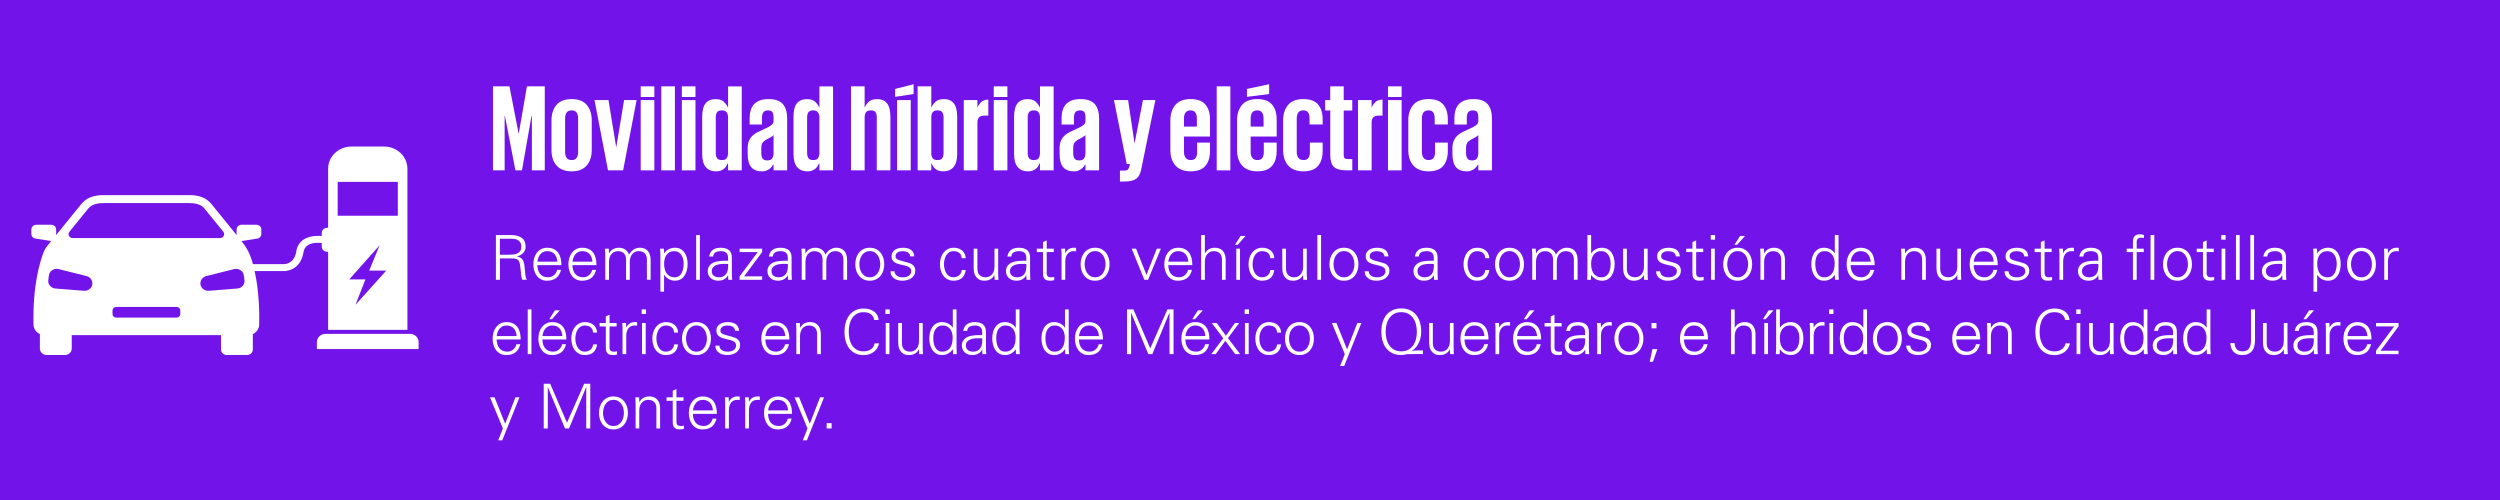 <?xml version="1.0" encoding="UTF-8"?>
<svg id="Capa_1" data-name="Capa 1" xmlns="http://www.w3.org/2000/svg" viewBox="0 0 1100 220">
  <rect x="-7.7" y="-3.29" width="1111.4" height="226.57" fill="#7213ea"/>
  <rect x="-7.7" y="-3.29" width="1111.4" height="226.57" fill="none" stroke="#fff" stroke-miterlimit="10"/>
  <g>
    <path d="M234.03,50.96h-.16l-4.2,23.99h-2.89l-4.63-23.99h-.11v23.99h-5.13v-36.97h7.25l4.04,20.83h.05l3.6-20.83h7.85v36.97h-5.67v-23.99Z" fill="#fff"/>
    <path d="M251.54,75.39c-1.49,0-2.8-.23-3.93-.68-1.13-.45-2.05-1.1-2.78-1.94-.73-.83-1.27-1.83-1.64-2.97-.36-1.14-.54-2.41-.54-3.79v-13.03c0-2.8.73-5.06,2.18-6.79s3.69-2.59,6.71-2.59,5.2.86,6.65,2.59c1.45,1.73,2.18,3.99,2.18,6.79v13.03c0,2.76-.73,5.02-2.18,6.76-1.46,1.75-3.67,2.62-6.65,2.62ZM251.54,70.43c.98,0,1.7-.32,2.15-.95.45-.64.68-1.48.68-2.54v-14.89c0-1.05-.23-1.9-.68-2.54-.46-.64-1.17-.95-2.15-.95s-1.75.32-2.21.95c-.46.64-.68,1.48-.68,2.54v14.89c0,1.05.23,1.9.68,2.54.45.64,1.19.95,2.21.95Z" fill="#fff"/>
    <path d="M280.11,44.04l-5.94,30.92h-6.65l-5.94-30.92h6.16l3.38,20.67h.05l3.43-20.67h5.51Z" fill="#fff"/>
    <path d="M281.91,37.99h6v4.69h-6v-4.69ZM281.91,44.04h6v30.92h-6v-30.92Z" fill="#fff"/>
    <path d="M290.96,37.99h6v36.97h-6v-36.97Z" fill="#fff"/>
    <path d="M300.01,37.99h6v4.69h-6v-4.69ZM300.01,44.04h6v30.92h-6v-30.92Z" fill="#fff"/>
    <path d="M326.35,74.96h-6v-3.16h-.11c-.18.44-.41.87-.68,1.31-.27.44-.61.82-1.01,1.14-.4.33-.88.6-1.44.82-.56.22-1.25.33-2.04.33-1.93,0-3.43-.62-4.5-1.85-1.07-1.24-1.61-3.22-1.61-5.94v-16.2c0-2.73.5-4.71,1.5-5.94,1-1.24,2.46-1.85,4.39-1.85,1.6,0,2.8.37,3.6,1.12.8.75,1.4,1.57,1.8,2.48h.11v-9.22h6v36.97ZM314.95,67.29c0,.94.18,1.7.54,2.27.36.58,1.07.87,2.13.87s1.77-.29,2.15-.87c.38-.58.57-1.33.57-2.27v-15.97c-.07-.83-.31-1.5-.71-2-.4-.5-1.07-.76-2.02-.76-1.05,0-1.76.29-2.13.87-.36.58-.54,1.33-.54,2.27v15.59Z" fill="#fff"/>
    <path d="M340.36,74.96v-2.56h-.16c-.18.33-.41.66-.68,1.01s-.61.66-1.01.95c-.4.29-.86.54-1.39.74-.53.2-1.14.3-1.83.3-2.11,0-3.69-.62-4.74-1.85-1.05-1.24-1.58-3.22-1.58-5.94v-2.34c0-1.27.18-2.34.54-3.22.36-.87.85-1.62,1.47-2.24s1.36-1.15,2.24-1.61c.87-.45,1.82-.9,2.83-1.34.91-.4,1.64-.75,2.21-1.06.56-.31,1-.6,1.31-.87.31-.27.52-.55.63-.85.11-.29.16-.62.16-.98v-1.42c0-1.09-.17-1.88-.52-2.37-.35-.49-.97-.74-1.88-.74s-1.63.26-2.04.79c-.42.53-.63,1.32-.63,2.37v3.05h-5.45v-2.62c0-1.31.14-2.49.44-3.54.29-1.05.77-1.95,1.44-2.7.67-.74,1.54-1.32,2.59-1.72,1.05-.4,2.34-.6,3.87-.6,2.94,0,5.04.74,6.3,2.21,1.25,1.47,1.88,3.63,1.88,6.46v22.68h-6ZM337.58,70.59c1.09,0,1.83-.31,2.21-.93.38-.62.57-1.4.57-2.34v-7.91c-.11.15-.24.27-.38.38-.15.11-.33.24-.55.38-.22.15-.49.31-.82.49s-.75.4-1.25.65c-.95.54-1.58,1.08-1.91,1.61-.33.53-.49,1.35-.49,2.48v1.91c0,.95.17,1.73.52,2.34s1.04.93,2.1.93Z" fill="#fff"/>
    <path d="M366.53,74.96h-6v-3.16h-.11c-.18.44-.41.87-.68,1.31-.27.44-.61.82-1.01,1.14-.4.33-.88.6-1.44.82-.56.22-1.25.33-2.04.33-1.93,0-3.43-.62-4.5-1.85-1.07-1.24-1.61-3.22-1.61-5.94v-16.2c0-2.73.5-4.71,1.5-5.94,1-1.24,2.46-1.85,4.39-1.85,1.6,0,2.8.37,3.6,1.12.8.75,1.4,1.57,1.8,2.48h.11v-9.22h6v36.97ZM355.14,67.29c0,.94.18,1.7.54,2.27.36.58,1.07.87,2.13.87s1.77-.29,2.15-.87c.38-.58.57-1.33.57-2.27v-15.97c-.07-.83-.31-1.5-.71-2-.4-.5-1.07-.76-2.02-.76-1.05,0-1.76.29-2.13.87-.36.58-.54,1.33-.54,2.27v15.59Z" fill="#fff"/>
    <path d="M385.78,51.72c0-.94-.17-1.7-.52-2.29-.35-.58-1.04-.87-2.1-.87s-1.77.29-2.15.87c-.38.58-.57,1.34-.57,2.29v23.24h-6v-36.97h6v9.22h.11c.36-.91.95-1.74,1.77-2.48s2.03-1.12,3.63-1.12c1.89,0,3.33.62,4.33,1.85,1,1.24,1.5,3.22,1.5,5.94v23.56h-6v-23.24Z" fill="#fff"/>
    <path d="M401.98,41.37l-8.12,1.25v-3.49l8.12-2.07v4.31ZM394.72,44.04h6v30.92h-6v-30.92Z" fill="#fff"/>
    <path d="M403.77,37.99h6v9.22h.11c.36-.87.95-1.69,1.77-2.45s2.04-1.15,3.68-1.15c1.89,0,3.33.62,4.33,1.85,1,1.24,1.5,3.22,1.5,5.94v16.2c0,2.73-.55,4.71-1.64,5.94-1.09,1.24-2.58,1.85-4.47,1.85-.84,0-1.54-.1-2.1-.3-.56-.2-1.04-.47-1.45-.82-.4-.34-.73-.73-.98-1.15-.25-.42-.47-.84-.65-1.28h-.11v3.11h-6v-36.97ZM415.17,51.7c0-.94-.18-1.7-.55-2.27-.36-.58-1.07-.87-2.13-.87-.95,0-1.63.25-2.04.76-.42.5-.65,1.17-.68,2v16.4c.04.83.26,1.49.68,1.98.42.49,1.1.73,2.04.73,1.05,0,1.76-.29,2.13-.87.36-.58.55-1.33.55-2.27v-15.59Z" fill="#fff"/>
    <path d="M434.86,50.86h-1.69c-1.09,0-1.88.25-2.37.76-.49.51-.74,1.29-.74,2.34v20.99h-6v-30.92h6v3.16h.11c.25-.73.73-1.45,1.42-2.18.69-.73,1.78-1.13,3.27-1.2v7.03Z" fill="#fff"/>
    <path d="M437.25,37.99h6v4.69h-6v-4.69ZM437.25,44.04h6v30.92h-6v-30.92Z" fill="#fff"/>
    <path d="M463.59,74.96h-6v-3.16h-.11c-.18.44-.41.87-.68,1.31-.27.44-.61.82-1.01,1.14-.4.33-.88.6-1.44.82-.56.22-1.25.33-2.04.33-1.93,0-3.43-.62-4.5-1.85-1.07-1.24-1.61-3.22-1.61-5.94v-16.2c0-2.73.5-4.71,1.5-5.94,1-1.24,2.46-1.85,4.39-1.85,1.6,0,2.8.37,3.6,1.12.8.75,1.4,1.57,1.8,2.48h.11v-9.22h6v36.97ZM452.2,67.29c0,.94.18,1.7.54,2.27.36.58,1.07.87,2.13.87s1.77-.29,2.15-.87c.38-.58.57-1.33.57-2.27v-15.97c-.07-.83-.31-1.5-.71-2-.4-.5-1.07-.76-2.02-.76-1.05,0-1.76.29-2.13.87-.36.58-.54,1.33-.54,2.27v15.59Z" fill="#fff"/>
    <path d="M477.61,74.96v-2.56h-.16c-.18.33-.41.66-.68,1.01s-.61.66-1.01.95c-.4.29-.86.54-1.39.74-.53.2-1.14.3-1.83.3-2.11,0-3.69-.62-4.74-1.85-1.05-1.24-1.58-3.22-1.58-5.94v-2.34c0-1.27.18-2.34.54-3.22.36-.87.85-1.62,1.47-2.24s1.36-1.15,2.24-1.61c.87-.45,1.82-.9,2.83-1.34.91-.4,1.64-.75,2.21-1.06.56-.31,1-.6,1.31-.87.31-.27.52-.55.63-.85.11-.29.16-.62.16-.98v-1.42c0-1.09-.17-1.88-.52-2.37-.35-.49-.97-.74-1.88-.74s-1.63.26-2.04.79c-.42.53-.63,1.32-.63,2.37v3.05h-5.45v-2.62c0-1.31.14-2.49.44-3.54.29-1.05.77-1.95,1.44-2.7.67-.74,1.54-1.32,2.59-1.72,1.05-.4,2.34-.6,3.87-.6,2.94,0,5.04.74,6.3,2.21,1.25,1.47,1.88,3.63,1.88,6.46v22.68h-6ZM474.82,70.59c1.09,0,1.83-.31,2.21-.93.38-.62.57-1.4.57-2.34v-7.91c-.11.15-.24.27-.38.38-.15.11-.33.24-.55.38-.22.15-.49.31-.82.49s-.75.4-1.25.65c-.95.54-1.58,1.08-1.91,1.61-.33.53-.49,1.35-.49,2.48v1.91c0,.95.17,1.73.52,2.34s1.04.93,2.1.93Z" fill="#fff"/>
    <path d="M508.36,44.04l-6.22,30.48c-.4,2-1.15,3.39-2.26,4.17-1.11.78-2.79,1.17-5.04,1.17h-2.07v-4.8h1.96c.69,0,1.18-.14,1.47-.41s.55-.77.76-1.5l.22-.98h-1.42l-5.62-28.14h6.22l2.83,18.98h.05l3.65-18.98h5.45Z" fill="#fff"/>
    <path d="M532.41,62.74v3.65c0,2.8-.68,5-2.04,6.6s-3.54,2.4-6.52,2.4c-1.49,0-2.8-.23-3.93-.68-1.13-.45-2.05-1.1-2.78-1.94-.73-.83-1.27-1.83-1.64-2.97-.36-1.14-.54-2.41-.54-3.79v-13.03c0-2.8.73-5.06,2.18-6.79s3.69-2.59,6.71-2.59,5.15.8,6.52,2.4c1.36,1.6,2.04,3.8,2.04,6.6v7.47h-11.45v6.87c0,1.05.25,1.9.74,2.54.49.64,1.24.95,2.26.95s1.69-.31,2.13-.93c.44-.62.65-1.47.65-2.56v-4.2h5.67ZM520.95,55.71h5.67v-3.65c0-1.05-.22-1.9-.65-2.54s-1.15-.95-2.13-.95-1.75.32-2.21.95c-.46.64-.68,1.48-.68,2.54v3.65Z" fill="#fff"/>
    <path d="M535.35,37.99h6v36.97h-6v-36.97Z" fill="#fff"/>
    <path d="M561.74,62.74v3.65c0,2.8-.68,5-2.04,6.6s-3.54,2.4-6.52,2.4c-1.49,0-2.8-.23-3.93-.68-1.13-.45-2.05-1.1-2.78-1.94-.73-.83-1.27-1.83-1.64-2.97-.36-1.14-.54-2.41-.54-3.79v-13.03c0-2.8.73-5.06,2.18-6.79s3.69-2.59,6.71-2.59,5.15.8,6.52,2.4c1.36,1.6,2.04,3.8,2.04,6.6v7.47h-11.45v6.87c0,1.05.25,1.9.74,2.54.49.64,1.24.95,2.26.95s1.69-.31,2.13-.93c.44-.62.65-1.47.65-2.56v-4.2h5.67ZM558.42,41.37l-9.76,1.25v-3.49l9.76-2.07v4.31ZM550.29,55.71h5.67v-3.65c0-1.05-.22-1.9-.65-2.54s-1.15-.95-2.13-.95-1.75.32-2.21.95c-.46.64-.68,1.48-.68,2.54v3.65Z" fill="#fff"/>
    <path d="M581.97,62.74v3.65c0,2.8-.67,5-2.02,6.6-1.35,1.6-3.51,2.4-6.49,2.4-1.49,0-2.8-.23-3.93-.68-1.13-.45-2.05-1.1-2.78-1.94-.73-.83-1.27-1.83-1.64-2.97-.36-1.14-.54-2.41-.54-3.79v-13.03c0-2.8.73-5.06,2.18-6.79s3.69-2.59,6.71-2.59,5.14.79,6.49,2.37c1.34,1.58,2.02,3.77,2.02,6.57v2.24h-5.78v-2.78c0-1.05-.21-1.89-.63-2.51s-1.12-.93-2.1-.93-1.75.32-2.21.95c-.46.64-.68,1.48-.68,2.54v14.89c0,1.05.25,1.9.74,2.54.49.64,1.23.95,2.21.95s1.75-.31,2.18-.93c.44-.62.65-1.47.65-2.56v-4.2h5.62Z" fill="#fff"/>
    <path d="M583.06,44.04h2.24v-6.05h5.94v6.05h3.76v4.58h-3.76v19.69c0,.61.14,1.05.41,1.3.27.25.75.38,1.45.38h1.91v4.96h-2.56c-2.69,0-4.55-.53-5.59-1.58s-1.55-2.82-1.55-5.29v-19.47h-2.24v-4.58Z" fill="#fff"/>
    <path d="M608.31,50.86h-1.69c-1.09,0-1.88.25-2.37.76-.49.51-.74,1.29-.74,2.34v20.99h-6v-30.92h6v3.16h.11c.25-.73.73-1.45,1.42-2.18.69-.73,1.78-1.13,3.27-1.2v7.03Z" fill="#fff"/>
    <path d="M610.71,37.99h6v4.69h-6v-4.69ZM610.71,44.04h6v30.92h-6v-30.92Z" fill="#fff"/>
    <path d="M637.04,62.74v3.65c0,2.8-.67,5-2.02,6.6-1.35,1.6-3.51,2.4-6.49,2.4-1.49,0-2.8-.23-3.93-.68-1.13-.45-2.05-1.1-2.78-1.94-.73-.83-1.27-1.83-1.64-2.97-.36-1.14-.54-2.41-.54-3.79v-13.03c0-2.8.73-5.06,2.18-6.79s3.69-2.59,6.71-2.59,5.14.79,6.49,2.37c1.34,1.58,2.02,3.77,2.02,6.57v2.24h-5.78v-2.78c0-1.05-.21-1.89-.63-2.51s-1.12-.93-2.1-.93-1.75.32-2.21.95c-.46.64-.68,1.48-.68,2.54v14.89c0,1.05.25,1.9.74,2.54.49.64,1.23.95,2.21.95s1.75-.31,2.18-.93c.44-.62.65-1.47.65-2.56v-4.2h5.62Z" fill="#fff"/>
    <path d="M650.46,74.96v-2.56h-.16c-.18.33-.41.66-.68,1.01s-.61.66-1.01.95c-.4.29-.86.54-1.39.74-.53.2-1.14.3-1.83.3-2.11,0-3.69-.62-4.74-1.85-1.05-1.24-1.58-3.22-1.58-5.94v-2.34c0-1.27.18-2.34.54-3.22.36-.87.85-1.62,1.47-2.24s1.36-1.15,2.24-1.61c.87-.45,1.82-.9,2.83-1.34.91-.4,1.64-.75,2.21-1.06.56-.31,1-.6,1.31-.87.31-.27.52-.55.63-.85.11-.29.16-.62.16-.98v-1.42c0-1.09-.17-1.88-.52-2.37-.35-.49-.97-.74-1.88-.74s-1.63.26-2.04.79c-.42.53-.63,1.32-.63,2.37v3.05h-5.45v-2.62c0-1.31.14-2.49.44-3.54.29-1.05.77-1.95,1.44-2.7.67-.74,1.54-1.32,2.59-1.72,1.05-.4,2.34-.6,3.87-.6,2.94,0,5.04.74,6.3,2.21,1.25,1.47,1.88,3.63,1.88,6.46v22.68h-6ZM647.68,70.59c1.09,0,1.83-.31,2.21-.93.38-.62.57-1.4.57-2.34v-7.91c-.11.15-.24.27-.38.38-.15.11-.33.24-.55.38-.22.15-.49.31-.82.49s-.75.4-1.25.65c-.95.54-1.58,1.08-1.91,1.61-.33.53-.49,1.35-.49,2.48v1.91c0,.95.17,1.73.52,2.34s1.04.93,2.1.93Z" fill="#fff"/>
  </g>
  <path d="M219.96,123.1h-1.77v-19.68h6.43c.87,0,1.67.06,2.4.18.73.12,1.47.4,2.24.86.69.42,1.2.97,1.53,1.66.33.69.49,1.51.49,2.45,0,1.09-.35,1.99-1.04,2.71-.69.72-1.61,1.22-2.75,1.51v.05c.62.11,1.13.29,1.53.55.4.25.72.57.97.95.25.38.43.82.55,1.31.12.49.2,1.02.26,1.58.09.8.16,1.5.2,2.1.05.6.1,1.13.15,1.59.05.46.13.87.23,1.21.1.35.25.66.45.95h-2.04c-.24-.65-.4-1.33-.48-2.02-.08-.69-.15-1.38-.2-2.07-.11-1.13-.22-2.04-.34-2.73-.12-.69-.32-1.23-.6-1.61-.28-.38-.68-.64-1.2-.76-.52-.13-1.22-.19-2.11-.19h-4.88v9.38ZM223.75,112.08c.62,0,1.26-.03,1.92-.08.66-.05,1.27-.2,1.81-.42.55-.23,1-.58,1.35-1.05.35-.47.53-1.13.53-1.96,0-.94-.2-1.66-.59-2.14-.39-.48-.86-.83-1.42-1.04-.55-.21-1.15-.32-1.77-.33-.63,0-1.18-.01-1.65-.01h-3.98v7.03h3.79ZM236.43,116.63c.02.75.12,1.44.3,2.09.18.65.46,1.21.85,1.7.38.49.87.88,1.46,1.16.59.28,1.3.42,2.14.42.98,0,1.83-.31,2.55-.93.72-.62,1.19-1.4,1.4-2.34h1.72c-.42,1.65-1.14,2.86-2.17,3.63-1.03.76-2.37,1.15-4.02,1.15-1.02,0-1.9-.2-2.66-.61-.75-.41-1.38-.95-1.87-1.62-.49-.67-.86-1.45-1.1-2.32-.25-.87-.37-1.77-.37-2.7s.13-1.83.38-2.7c.25-.87.64-1.64,1.15-2.32.51-.67,1.15-1.21,1.91-1.62s1.65-.61,2.67-.61c1.15,0,2.11.2,2.9.59.79.39,1.44.93,1.94,1.62.5.69.86,1.5,1.08,2.43s.33,1.93.33,3h-10.58ZM245.24,115.13c-.05-.65-.18-1.27-.38-1.84-.2-.57-.48-1.06-.85-1.47-.36-.41-.81-.73-1.35-.97-.54-.24-1.16-.35-1.87-.35s-1.26.13-1.77.38c-.51.25-.94.6-1.3,1.04s-.64.93-.85,1.49c-.21.55-.34,1.13-.4,1.73h8.75ZM251.86,116.63c.02.75.12,1.44.3,2.09.18.65.46,1.21.85,1.7.38.49.87.88,1.46,1.16.59.28,1.3.42,2.14.42.98,0,1.83-.31,2.55-.93.72-.62,1.19-1.4,1.4-2.34h1.72c-.42,1.65-1.14,2.86-2.17,3.63-1.03.76-2.37,1.15-4.02,1.15-1.02,0-1.9-.2-2.66-.61-.75-.41-1.38-.95-1.87-1.62-.49-.67-.86-1.45-1.1-2.32-.25-.87-.37-1.77-.37-2.7s.13-1.83.38-2.7c.25-.87.64-1.64,1.15-2.32.51-.67,1.15-1.21,1.91-1.62s1.65-.61,2.67-.61c1.15,0,2.11.2,2.9.59.79.39,1.44.93,1.94,1.62.5.69.86,1.5,1.08,2.43s.33,1.93.33,3h-10.58ZM260.67,115.13c-.05-.65-.18-1.27-.38-1.84-.2-.57-.48-1.06-.85-1.47-.36-.41-.81-.73-1.35-.97-.54-.24-1.16-.35-1.87-.35s-1.26.13-1.77.38c-.51.25-.94.6-1.3,1.04s-.64.93-.85,1.49c-.21.55-.34,1.13-.4,1.73h8.75ZM267.95,111.43l.05.05c.47-.87,1.08-1.5,1.83-1.89.75-.39,1.56-.59,2.45-.59,1.09,0,2.03.27,2.81.8.78.54,1.33,1.27,1.64,2.19.25-.4.54-.78.86-1.15.32-.36.68-.68,1.08-.95.4-.27.83-.49,1.3-.65.46-.16.96-.25,1.49-.25.75,0,1.38.1,1.91.3.53.2.97.46,1.32.78.35.32.64.68.86,1.09s.38.82.49,1.23c.11.41.18.8.2,1.19.03.38.04.7.04.95v8.56h-1.64v-8.83c0-1.2-.31-2.13-.94-2.78-.63-.65-1.51-.98-2.66-.98-.67,0-1.25.13-1.74.4-.49.26-.9.61-1.23,1.05-.33.44-.57.94-.72,1.5-.15.56-.23,1.15-.23,1.77v7.88h-1.64v-8.83c0-1.2-.31-2.13-.94-2.78-.63-.65-1.51-.98-2.66-.98-.67,0-1.25.13-1.74.4-.49.26-.9.61-1.23,1.05-.33.44-.57.94-.72,1.5-.15.56-.23,1.15-.23,1.77v7.88h-1.64v-10.61c0-.53-.01-1.05-.04-1.58-.03-.53-.06-1.03-.1-1.5h1.69l.08,2.02ZM292.21,128.33h-1.64v-15.84c.02-.53,0-1.05-.03-1.58-.04-.53-.07-1.03-.11-1.5h1.69l.08,2.02.05.05c.47-.8,1.15-1.41,2.02-1.84.87-.43,1.76-.64,2.67-.64,1.02,0,1.88.21,2.59.63.71.42,1.29.97,1.74,1.65.45.68.78,1.45.98,2.3.2.85.3,1.73.3,2.62s-.1,1.72-.3,2.59c-.2.87-.52,1.66-.97,2.36-.45.7-1.02,1.27-1.72,1.7-.7.44-1.55.65-2.55.65s-1.9-.22-2.71-.65c-.81-.44-1.5-1.06-2.06-1.88h-.05v7.36ZM292.21,115.93c0,.78.08,1.54.23,2.26.15.73.41,1.37.76,1.94.35.56.83,1.02,1.43,1.36.6.35,1.34.52,2.24.52.78,0,1.43-.2,1.94-.59.51-.39.91-.88,1.2-1.47.29-.59.5-1.24.61-1.94.12-.7.18-1.37.18-2s-.07-1.31-.22-1.96c-.15-.65-.38-1.24-.71-1.77-.33-.53-.75-.95-1.28-1.28-.53-.33-1.18-.49-1.96-.49s-1.48.15-2.03.46c-.55.31-1.01.71-1.36,1.21-.35.5-.61,1.08-.78,1.73s-.25,1.33-.25,2.02ZM307.95,123.1h-1.64v-19.68h1.64v19.68ZM320.35,113.46c0-.57-.08-1.04-.23-1.41-.15-.37-.38-.68-.67-.91-.29-.23-.63-.39-1.02-.49-.39-.1-.83-.15-1.32-.15-.87,0-1.62.16-2.25.49s-1,.95-1.1,1.88h-1.74c.11-.71.31-1.31.61-1.8.3-.49.67-.89,1.12-1.2.45-.31.96-.53,1.54-.67.58-.14,1.2-.2,1.85-.2,1.51,0,2.7.34,3.57,1.02.87.68,1.31,1.8,1.31,3.37v6.63c-.02.53,0,1.05.03,1.58.04.53.07,1.03.11,1.5h-1.72l-.06-2.02h-.05l-.08.19c-.31.58-.81,1.1-1.51,1.55-.7.45-1.62.68-2.77.68-.64,0-1.23-.1-1.79-.29-.55-.19-1.04-.47-1.45-.83-.41-.36-.73-.8-.97-1.32-.24-.52-.35-1.11-.35-1.78,0-.92.25-1.72.76-2.38.51-.66,1.17-1.15,1.99-1.48.45-.18.94-.32,1.46-.42s1.05-.17,1.58-.2c.54-.04,1.07-.06,1.61-.07.54,0,1.05-.01,1.54-.01v-1.26ZM313.18,119.28c0,.93.3,1.61.91,2.06.61.45,1.33.67,2.17.67s1.46-.14,1.99-.41c.53-.27.95-.64,1.27-1.09.32-.45.54-.98.67-1.58.13-.6.19-1.22.19-1.85v-.46c0-.16,0-.32-.03-.46-.27-.04-.57-.05-.89-.05h-1.02c-.6,0-1.21.05-1.84.14-.63.09-1.19.25-1.69.48-.5.23-.91.55-1.24.97-.33.42-.49.95-.49,1.61ZM325.42,121.6l7.99-10.69h-7.99v-1.5h9.92v1.5l-7.93,10.69h7.93v1.5h-9.92v-1.5ZM346.63,113.46c0-.57-.08-1.04-.23-1.41-.15-.37-.38-.68-.67-.91-.29-.23-.63-.39-1.02-.49-.39-.1-.83-.15-1.32-.15-.87,0-1.62.16-2.25.49s-1,.95-1.1,1.88h-1.74c.11-.71.31-1.31.61-1.8.3-.49.67-.89,1.12-1.2.45-.31.96-.53,1.54-.67.58-.14,1.2-.2,1.85-.2,1.51,0,2.7.34,3.57,1.02.87.68,1.31,1.8,1.31,3.37v6.63c-.02.53,0,1.05.03,1.58.04.53.07,1.03.11,1.5h-1.72l-.06-2.02h-.05l-.08.19c-.31.58-.81,1.1-1.51,1.55-.7.45-1.62.68-2.77.68-.64,0-1.23-.1-1.79-.29-.55-.19-1.04-.47-1.45-.83-.41-.36-.73-.8-.97-1.32-.24-.52-.35-1.11-.35-1.78,0-.92.25-1.72.76-2.38.51-.66,1.17-1.15,1.99-1.48.45-.18.94-.32,1.46-.42s1.05-.17,1.58-.2c.54-.04,1.07-.06,1.61-.07.54,0,1.05-.01,1.54-.01v-1.26ZM339.46,119.28c0,.93.3,1.61.91,2.06.61.45,1.33.67,2.17.67s1.46-.14,1.99-.41c.53-.27.95-.64,1.27-1.09.32-.45.54-.98.67-1.58.13-.6.19-1.22.19-1.85v-.46c0-.16,0-.32-.03-.46-.27-.04-.57-.05-.89-.05h-1.02c-.6,0-1.21.05-1.84.14-.63.09-1.19.25-1.69.48-.5.23-.91.55-1.24.97-.33.42-.49.95-.49,1.61ZM354.4,111.43l.05.05c.47-.87,1.08-1.5,1.83-1.89.75-.39,1.56-.59,2.45-.59,1.09,0,2.03.27,2.81.8.78.54,1.33,1.27,1.64,2.19.25-.4.54-.78.86-1.15.32-.36.68-.68,1.08-.95.4-.27.83-.49,1.3-.65.46-.16.96-.25,1.49-.25.75,0,1.38.1,1.91.3.53.2.97.46,1.32.78.35.32.64.68.86,1.09s.38.82.49,1.23c.11.41.18.8.2,1.19.03.38.04.7.04.95v8.56h-1.64v-8.83c0-1.2-.31-2.13-.94-2.78-.63-.65-1.51-.98-2.66-.98-.67,0-1.25.13-1.74.4-.49.26-.9.61-1.23,1.05-.33.44-.57.94-.72,1.5-.15.56-.23,1.15-.23,1.77v7.88h-1.64v-8.83c0-1.2-.31-2.13-.94-2.78-.63-.65-1.51-.98-2.66-.98-.67,0-1.25.13-1.74.4-.49.26-.9.61-1.23,1.05-.33.44-.57.94-.72,1.5-.15.56-.23,1.15-.23,1.77v7.88h-1.64v-10.61c0-.53-.01-1.05-.04-1.58-.03-.53-.06-1.03-.1-1.5h1.69l.08,2.02ZM382.7,109c1.09,0,2.04.21,2.84.63.8.42,1.46.97,1.99,1.65.53.68.92,1.46,1.17,2.33.25.87.38,1.75.38,2.64s-.13,1.8-.38,2.66c-.25.86-.65,1.64-1.17,2.32-.53.68-1.19,1.23-1.99,1.65-.8.42-1.74.63-2.84.63s-2.04-.21-2.84-.63c-.8-.42-1.46-.97-1.99-1.65-.53-.68-.92-1.45-1.17-2.32-.25-.86-.38-1.75-.38-2.66s.13-1.77.38-2.64c.25-.87.64-1.65,1.17-2.33.53-.68,1.19-1.23,1.99-1.65.8-.42,1.74-.63,2.84-.63ZM387.31,116.25c0-.64-.09-1.29-.26-1.98-.17-.68-.44-1.3-.8-1.85-.36-.55-.84-1.01-1.43-1.38-.59-.36-1.3-.55-2.11-.55s-1.52.18-2.11.55c-.59.36-1.07.82-1.43,1.38-.36.55-.63,1.17-.8,1.85-.17.68-.26,1.34-.26,1.98s.09,1.3.26,1.98c.17.68.44,1.3.8,1.85.36.55.84,1.01,1.43,1.38.59.36,1.3.55,2.11.55s1.52-.18,2.11-.55c.59-.36,1.07-.82,1.43-1.38.36-.55.63-1.17.8-1.85.17-.68.26-1.34.26-1.98ZM392.27,112.82c0-.71.15-1.3.45-1.79.3-.48.69-.87,1.16-1.17.47-.3,1.01-.52,1.61-.65s1.2-.2,1.8-.2c.65,0,1.27.06,1.84.19.57.13,1.09.34,1.54.63.45.29.82.68,1.1,1.16.28.48.45,1.09.5,1.81h-1.77c-.04-.44-.15-.8-.35-1.09-.2-.29-.45-.52-.76-.7-.31-.17-.66-.3-1.05-.38-.39-.08-.8-.12-1.21-.12-.38,0-.76.04-1.13.12-.37.08-.7.21-.98.38-.28.17-.51.4-.7.68-.18.28-.27.62-.27,1.02,0,.51.16.9.48,1.16.32.26.75.49,1.31.67.55.18,1.22.36,2,.55.78.18,1.64.44,2.56.76.71.25,1.27.66,1.69,1.21.42.55.63,1.21.63,1.98s-.16,1.43-.49,1.99c-.33.56-.76,1.03-1.3,1.4-.54.37-1.15.65-1.84.82-.69.17-1.4.26-2.13.26-.6,0-1.2-.07-1.8-.22-.6-.15-1.15-.38-1.64-.71-.49-.33-.9-.75-1.21-1.28-.32-.53-.49-1.17-.5-1.94h1.77c.04.51.17.93.4,1.27.23.34.51.61.86.82.35.21.74.35,1.17.44s.89.12,1.36.12c.44,0,.87-.05,1.3-.16.43-.11.81-.27,1.15-.49.34-.22.61-.5.82-.85.21-.35.31-.75.31-1.23s-.12-.89-.37-1.2c-.25-.31-.57-.56-.98-.75-.41-.19-.87-.35-1.39-.46-.52-.12-1.05-.24-1.59-.37-.55-.13-1.08-.27-1.59-.44-.52-.16-.98-.38-1.39-.65s-.74-.61-.98-1.02-.37-.93-.37-1.57ZM423.14,113.61c-.07-1.05-.43-1.84-1.06-2.34-.64-.51-1.53-.76-2.67-.76-.64,0-1.2.15-1.7.46-.5.31-.92.72-1.27,1.24-.35.52-.61,1.12-.8,1.81-.19.69-.29,1.43-.29,2.21s.1,1.52.29,2.22c.19.7.46,1.31.8,1.84.35.53.77.95,1.27,1.25.5.31,1.07.46,1.7.46,1.09,0,1.97-.3,2.63-.89.66-.59,1.03-1.36,1.1-2.3h1.77c-.44,3.13-2.22,4.69-5.34,4.69-1.02,0-1.9-.2-2.66-.61-.75-.41-1.38-.95-1.87-1.62-.49-.67-.86-1.45-1.1-2.32-.25-.87-.37-1.77-.37-2.7s.13-1.83.38-2.7c.25-.87.64-1.64,1.15-2.32.51-.67,1.15-1.21,1.91-1.62s1.65-.61,2.67-.61c.71,0,1.37.1,1.99.31.62.21,1.16.51,1.64.9.47.39.85.87,1.13,1.45.28.57.44,1.22.48,1.95h-1.77ZM437.56,109.41h1.64v10.61c0,.53.01,1.05.04,1.58.03.53.06,1.03.1,1.5h-1.69l-.08-2.02-.05-.05c-.47.87-1.08,1.5-1.83,1.89-.75.39-1.56.59-2.45.59-1.13,0-2.01-.21-2.64-.64-.64-.43-1.12-.94-1.45-1.53-.33-.59-.53-1.2-.61-1.83s-.12-1.14-.12-1.54v-8.56h1.64v8.83c0,1.2.31,2.13.94,2.78.63.65,1.51.98,2.66.98.67,0,1.25-.13,1.74-.4.49-.26.9-.61,1.23-1.05s.57-.94.72-1.5c.15-.56.23-1.15.23-1.77v-7.88ZM451.57,113.46c0-.57-.08-1.04-.23-1.41-.15-.37-.38-.68-.67-.91-.29-.23-.63-.39-1.02-.49-.39-.1-.83-.15-1.32-.15-.87,0-1.62.16-2.25.49s-1,.95-1.1,1.88h-1.74c.11-.71.31-1.31.61-1.8.3-.49.67-.89,1.12-1.2.45-.31.96-.53,1.54-.67.58-.14,1.2-.2,1.85-.2,1.51,0,2.7.34,3.57,1.02.87.68,1.31,1.8,1.31,3.37v6.63c-.02.53,0,1.05.03,1.58.04.53.07,1.03.11,1.5h-1.72l-.06-2.02h-.05l-.08.19c-.31.58-.81,1.1-1.51,1.55-.7.45-1.62.68-2.77.68-.64,0-1.23-.1-1.79-.29-.55-.19-1.04-.47-1.45-.83-.41-.36-.73-.8-.97-1.32-.24-.52-.35-1.11-.35-1.78,0-.92.25-1.72.76-2.38.51-.66,1.17-1.15,1.99-1.48.45-.18.94-.32,1.46-.42s1.05-.17,1.58-.2c.54-.04,1.07-.06,1.61-.07.54,0,1.05-.01,1.54-.01v-1.26ZM444.4,119.28c0,.93.3,1.61.91,2.06.61.45,1.33.67,2.17.67s1.46-.14,1.99-.41c.53-.27.95-.64,1.27-1.09.32-.45.54-.98.67-1.58.13-.6.19-1.22.19-1.85v-.46c0-.16,0-.32-.03-.46-.27-.04-.57-.05-.89-.05h-1.02c-.6,0-1.21.05-1.84.14-.63.09-1.19.25-1.69.48-.5.23-.91.55-1.24.97-.33.42-.49.95-.49,1.61ZM458.91,110.91h-2.73v-1.5h2.73v-2.92l1.64-.71v3.63h3.11v1.5h-3.11v9.16c-.04,1.29.59,1.94,1.88,1.94.25,0,.5,0,.74-.03.24-.02.46-.06.68-.14v1.42c-.25.07-.53.13-.82.18-.29.05-.57.07-.85.07-.87,0-1.53-.12-1.98-.37-.45-.25-.76-.57-.95-.97-.19-.4-.3-.84-.31-1.31-.02-.47-.03-.94-.03-1.42v-8.53ZM468.72,123.1h-1.64v-10.61c.02-.53.01-1.05-.01-1.58-.03-.53-.07-1.03-.12-1.5h1.69l.08,2.02h.05c.25-.69.7-1.27,1.34-1.73.64-.46,1.42-.7,2.34-.7.27,0,.49,0,.64.01.15,0,.29.03.4.07v1.53c-.16-.04-.33-.06-.5-.08-.17-.02-.34-.03-.5-.03-1.22,0-2.14.4-2.77,1.2-.63.8-.96,1.85-1,3.16v8.23ZM481.84,109c1.09,0,2.04.21,2.84.63.8.42,1.46.97,1.99,1.65.53.68.92,1.46,1.17,2.33.25.87.38,1.75.38,2.64s-.13,1.8-.38,2.66c-.25.86-.65,1.64-1.17,2.32-.53.68-1.19,1.23-1.99,1.65-.8.42-1.74.63-2.84.63s-2.04-.21-2.84-.63c-.8-.42-1.46-.97-1.99-1.65-.53-.68-.92-1.45-1.17-2.32-.25-.86-.38-1.75-.38-2.66s.13-1.77.38-2.64c.25-.87.64-1.65,1.17-2.33.53-.68,1.19-1.23,1.99-1.65.8-.42,1.74-.63,2.84-.63ZM486.44,116.25c0-.64-.09-1.29-.26-1.98-.17-.68-.44-1.3-.8-1.85-.36-.55-.84-1.01-1.43-1.38-.59-.36-1.3-.55-2.11-.55s-1.52.18-2.11.55c-.59.36-1.07.82-1.43,1.38-.36.55-.63,1.17-.8,1.85-.17.68-.26,1.34-.26,1.98s.09,1.3.26,1.98c.17.68.44,1.3.8,1.85.36.55.84,1.01,1.43,1.38.59.36,1.3.55,2.11.55s1.52-.18,2.11-.55c.59-.36,1.07-.82,1.43-1.38.36-.55.63-1.17.8-1.85.17-.68.26-1.34.26-1.98ZM499.86,109.41l4.58,11.53,4.55-11.53h1.8l-5.64,13.69h-1.64l-5.59-13.69h1.94ZM514.04,116.63c.02.75.12,1.44.3,2.09.18.65.46,1.21.85,1.7.38.49.87.88,1.46,1.16.59.28,1.3.42,2.14.42.98,0,1.83-.31,2.55-.93.72-.62,1.19-1.4,1.4-2.34h1.72c-.42,1.65-1.14,2.86-2.17,3.63-1.03.76-2.37,1.15-4.02,1.15-1.02,0-1.9-.2-2.66-.61-.75-.41-1.38-.95-1.87-1.62-.49-.67-.86-1.45-1.1-2.32-.25-.87-.37-1.77-.37-2.7s.13-1.83.38-2.7c.25-.87.64-1.64,1.15-2.32.51-.67,1.15-1.21,1.91-1.62s1.65-.61,2.67-.61c1.15,0,2.11.2,2.9.59.79.39,1.44.93,1.94,1.62.5.69.86,1.5,1.08,2.43s.33,1.93.33,3h-10.58ZM522.84,115.13c-.05-.65-.18-1.27-.38-1.84-.2-.57-.48-1.06-.85-1.47-.36-.41-.81-.73-1.35-.97-.54-.24-1.16-.35-1.87-.35s-1.26.13-1.77.38c-.51.25-.94.6-1.3,1.04s-.64.93-.85,1.49c-.21.55-.34,1.13-.4,1.73h8.75ZM530.15,111.48h.05c.47-.87,1.08-1.5,1.83-1.89.75-.39,1.56-.59,2.45-.59.75,0,1.38.1,1.91.3.53.2.97.46,1.32.78.35.32.64.68.86,1.09s.38.82.49,1.23c.11.41.18.8.2,1.19.03.38.04.7.04.95v8.56h-1.64v-8.83c0-1.2-.31-2.13-.94-2.78-.63-.65-1.51-.98-2.66-.98-.67,0-1.25.13-1.74.4-.49.26-.9.61-1.23,1.05s-.57.94-.72,1.5c-.15.56-.23,1.15-.23,1.77v7.88h-1.64v-19.68h1.64v8.07ZM548.04,103.82l-3.46,3.9h-1.2l2.48-3.9h2.18ZM543.97,123.1v-13.69h1.64v13.69h-1.64ZM558.92,113.61c-.07-1.05-.43-1.84-1.06-2.34-.64-.51-1.53-.76-2.67-.76-.64,0-1.2.15-1.7.46-.5.31-.92.72-1.27,1.24-.35.52-.61,1.12-.8,1.81-.19.69-.29,1.43-.29,2.21s.1,1.52.29,2.22c.19.7.46,1.31.8,1.84.35.53.77.95,1.27,1.25.5.31,1.07.46,1.7.46,1.09,0,1.97-.3,2.63-.89.66-.59,1.03-1.36,1.1-2.3h1.77c-.44,3.13-2.22,4.69-5.34,4.69-1.02,0-1.9-.2-2.66-.61-.75-.41-1.38-.95-1.87-1.62-.49-.67-.86-1.45-1.1-2.32-.25-.87-.37-1.77-.37-2.7s.13-1.83.38-2.7c.25-.87.64-1.64,1.15-2.32.51-.67,1.15-1.21,1.91-1.62s1.65-.61,2.67-.61c.71,0,1.37.1,1.99.31.62.21,1.16.51,1.64.9.47.39.85.87,1.13,1.45.28.57.44,1.22.48,1.95h-1.77ZM573.34,109.41h1.64v10.61c0,.53.01,1.05.04,1.58.03.53.06,1.03.1,1.5h-1.69l-.08-2.02-.05-.05c-.47.87-1.08,1.5-1.83,1.89-.75.39-1.56.59-2.45.59-1.13,0-2.01-.21-2.64-.64-.64-.43-1.12-.94-1.44-1.53-.33-.59-.53-1.2-.61-1.83s-.12-1.14-.12-1.54v-8.56h1.64v8.83c0,1.2.31,2.13.94,2.78.63.65,1.51.98,2.66.98.67,0,1.25-.13,1.74-.4.49-.26.9-.61,1.23-1.05s.57-.94.72-1.5c.15-.56.23-1.15.23-1.77v-7.88ZM581.27,123.1h-1.64v-19.68h1.64v19.68ZM591.33,109c1.09,0,2.04.21,2.84.63.8.42,1.46.97,1.99,1.65.53.68.92,1.46,1.17,2.33.25.87.38,1.75.38,2.64s-.13,1.8-.38,2.66c-.25.86-.65,1.64-1.17,2.32-.53.68-1.19,1.23-1.99,1.65-.8.42-1.74.63-2.84.63s-2.04-.21-2.84-.63c-.8-.42-1.46-.97-1.99-1.65-.53-.68-.92-1.45-1.17-2.32-.25-.86-.38-1.75-.38-2.66s.13-1.77.38-2.64c.25-.87.65-1.65,1.17-2.33.53-.68,1.19-1.23,1.99-1.65.8-.42,1.74-.63,2.84-.63ZM595.94,116.25c0-.64-.09-1.29-.26-1.98-.17-.68-.44-1.3-.8-1.85-.36-.55-.84-1.01-1.43-1.38-.59-.36-1.3-.55-2.11-.55s-1.52.18-2.11.55c-.59.36-1.07.82-1.43,1.38-.36.55-.63,1.17-.8,1.85-.17.68-.26,1.34-.26,1.98s.09,1.3.26,1.98c.17.68.44,1.3.8,1.85.36.55.84,1.01,1.43,1.38.59.36,1.3.55,2.11.55s1.52-.18,2.11-.55c.59-.36,1.07-.82,1.43-1.38.36-.55.63-1.17.8-1.85.17-.68.26-1.34.26-1.98ZM600.9,112.82c0-.71.15-1.3.45-1.79.3-.48.69-.87,1.16-1.17.47-.3,1.01-.52,1.61-.65s1.2-.2,1.8-.2c.65,0,1.27.06,1.84.19.57.13,1.09.34,1.54.63.45.29.82.68,1.1,1.16.28.48.45,1.09.5,1.81h-1.77c-.04-.44-.15-.8-.35-1.09-.2-.29-.45-.52-.76-.7-.31-.17-.66-.3-1.05-.38-.39-.08-.8-.12-1.21-.12-.38,0-.76.04-1.13.12-.37.08-.7.21-.98.38-.28.17-.51.4-.7.68-.18.28-.27.62-.27,1.02,0,.51.16.9.48,1.16.32.26.75.49,1.31.67.55.18,1.22.36,2,.55.78.18,1.64.44,2.56.76.71.25,1.27.66,1.69,1.21.42.55.63,1.21.63,1.98s-.16,1.43-.49,1.99c-.33.56-.76,1.03-1.3,1.4-.54.37-1.15.65-1.84.82-.69.17-1.4.26-2.13.26-.6,0-1.2-.07-1.8-.22-.6-.15-1.15-.38-1.64-.71s-.9-.75-1.21-1.28c-.32-.53-.49-1.17-.5-1.94h1.77c.04.51.17.93.4,1.27.23.34.51.61.86.82.35.21.74.35,1.17.44s.89.12,1.36.12c.44,0,.87-.05,1.3-.16.43-.11.81-.27,1.15-.49.34-.22.61-.5.82-.85.21-.35.31-.75.31-1.23s-.12-.89-.37-1.2c-.25-.31-.57-.56-.98-.75-.41-.19-.87-.35-1.39-.46-.52-.12-1.05-.24-1.59-.37-.55-.13-1.08-.27-1.59-.44-.52-.16-.98-.38-1.39-.65s-.74-.61-.98-1.02c-.25-.41-.37-.93-.37-1.57ZM630.87,113.46c0-.57-.08-1.04-.23-1.41-.15-.37-.38-.68-.67-.91-.29-.23-.63-.39-1.02-.49-.39-.1-.83-.15-1.32-.15-.87,0-1.62.16-2.25.49s-1,.95-1.1,1.88h-1.74c.11-.71.31-1.31.61-1.8.3-.49.67-.89,1.12-1.2.45-.31.96-.53,1.54-.67.58-.14,1.2-.2,1.85-.2,1.51,0,2.7.34,3.57,1.02.87.68,1.31,1.8,1.31,3.37v6.63c-.02.53,0,1.05.03,1.58.04.53.07,1.03.11,1.5h-1.72l-.06-2.02h-.05l-.08.19c-.31.58-.81,1.1-1.51,1.55-.7.45-1.62.68-2.77.68-.64,0-1.23-.1-1.79-.29-.55-.19-1.04-.47-1.45-.83-.41-.36-.73-.8-.97-1.32-.24-.52-.35-1.11-.35-1.78,0-.92.25-1.72.76-2.38.51-.66,1.17-1.15,1.99-1.48.45-.18.94-.32,1.46-.42s1.04-.17,1.58-.2c.54-.04,1.07-.06,1.61-.07.54,0,1.05-.01,1.54-.01v-1.26ZM623.69,119.28c0,.93.3,1.61.91,2.06.61.45,1.33.67,2.17.67s1.46-.14,1.99-.41c.53-.27.95-.64,1.27-1.09.32-.45.54-.98.67-1.58.13-.6.19-1.22.19-1.85v-.46c0-.16,0-.32-.03-.46-.27-.04-.57-.05-.89-.05h-1.02c-.6,0-1.21.05-1.84.14-.63.09-1.19.25-1.69.48-.5.23-.91.55-1.24.97-.33.42-.49.95-.49,1.61ZM653.52,113.61c-.07-1.05-.43-1.84-1.06-2.34-.64-.51-1.53-.76-2.67-.76-.64,0-1.2.15-1.7.46-.5.31-.92.72-1.27,1.24-.35.52-.61,1.12-.8,1.81-.19.69-.29,1.43-.29,2.21s.1,1.52.29,2.22c.19.7.46,1.31.8,1.84.35.53.77.95,1.27,1.25.5.31,1.07.46,1.7.46,1.09,0,1.97-.3,2.63-.89.66-.59,1.03-1.36,1.1-2.3h1.77c-.44,3.13-2.22,4.69-5.34,4.69-1.02,0-1.9-.2-2.66-.61-.75-.41-1.38-.95-1.87-1.62-.49-.67-.86-1.45-1.1-2.32-.25-.87-.37-1.77-.37-2.7s.13-1.83.38-2.7c.25-.87.64-1.64,1.15-2.32.51-.67,1.15-1.21,1.91-1.62s1.65-.61,2.67-.61c.71,0,1.37.1,1.99.31.62.21,1.16.51,1.64.9.47.39.85.87,1.13,1.45.28.57.44,1.22.48,1.95h-1.77ZM664.18,109c1.09,0,2.04.21,2.84.63.8.42,1.46.97,1.99,1.65.53.68.92,1.46,1.17,2.33.25.87.38,1.75.38,2.64s-.13,1.8-.38,2.66c-.25.86-.65,1.64-1.17,2.32-.53.68-1.19,1.23-1.99,1.65-.8.42-1.74.63-2.84.63s-2.04-.21-2.84-.63c-.8-.42-1.46-.97-1.99-1.65-.53-.68-.92-1.45-1.17-2.32-.25-.86-.38-1.75-.38-2.66s.13-1.77.38-2.64c.25-.87.65-1.65,1.17-2.33.53-.68,1.19-1.23,1.99-1.65.8-.42,1.74-.63,2.84-.63ZM668.79,116.25c0-.64-.09-1.29-.26-1.98-.17-.68-.44-1.3-.8-1.85-.36-.55-.84-1.01-1.43-1.38-.59-.36-1.3-.55-2.11-.55s-1.52.18-2.11.55c-.59.36-1.07.82-1.43,1.38-.36.55-.63,1.17-.8,1.85-.17.68-.26,1.34-.26,1.98s.09,1.3.26,1.98c.17.68.44,1.3.8,1.85.36.55.84,1.01,1.43,1.38.59.36,1.3.55,2.11.55s1.52-.18,2.11-.55c.59-.36,1.07-.82,1.43-1.38.36-.55.63-1.17.8-1.85.17-.68.26-1.34.26-1.98ZM675.82,111.43l.05.05c.47-.87,1.08-1.5,1.83-1.89.75-.39,1.56-.59,2.45-.59,1.09,0,2.03.27,2.81.8.78.54,1.33,1.27,1.64,2.19.25-.4.54-.78.86-1.15.32-.36.68-.68,1.08-.95.4-.27.83-.49,1.3-.65.46-.16.96-.25,1.49-.25.75,0,1.38.1,1.91.3.53.2.97.46,1.32.78.35.32.64.68.86,1.09.22.41.38.82.49,1.23.11.41.18.8.2,1.19.03.38.04.7.04.95v8.56h-1.64v-8.83c0-1.2-.31-2.13-.94-2.78-.63-.65-1.51-.98-2.66-.98-.67,0-1.25.13-1.74.4-.49.26-.9.61-1.23,1.05s-.57.94-.72,1.5c-.15.56-.23,1.15-.23,1.77v7.88h-1.64v-8.83c0-1.2-.31-2.13-.94-2.78-.63-.65-1.51-.98-2.66-.98-.67,0-1.25.13-1.74.4-.49.26-.9.61-1.23,1.05s-.57.94-.72,1.5c-.15.56-.23,1.15-.23,1.77v7.88h-1.64v-10.61c0-.53-.01-1.05-.04-1.58-.03-.53-.06-1.03-.1-1.5h1.69l.08,2.02ZM700.01,123.1h-1.69c.04-.47.07-.97.1-1.5.03-.53.04-1.05.04-1.58v-16.6h1.64v8.02l.05.05c.47-.8,1.15-1.41,2.02-1.84.87-.43,1.76-.64,2.67-.64,1.02,0,1.88.21,2.59.63.71.42,1.29.97,1.74,1.65.45.68.78,1.45.98,2.3.2.85.3,1.73.3,2.62s-.1,1.72-.3,2.59c-.2.87-.52,1.66-.97,2.36-.45.7-1.02,1.27-1.72,1.7-.7.44-1.55.65-2.55.65s-1.9-.22-2.71-.65c-.81-.44-1.5-1.06-2.06-1.88l-.05.11-.08,2.02ZM704.51,110.5c-.8,0-1.48.15-2.03.46-.55.31-1.01.72-1.36,1.23-.35.51-.61,1.1-.78,1.76-.16.66-.25,1.34-.25,2.03,0,.78.08,1.54.23,2.26.15.73.41,1.37.76,1.92.35.55.83,1,1.43,1.34.6.34,1.34.5,2.24.5.78,0,1.43-.19,1.94-.57.51-.38.91-.86,1.2-1.45.29-.58.49-1.22.61-1.92.12-.7.18-1.37.18-2s-.07-1.31-.22-1.98c-.15-.66-.38-1.26-.71-1.79-.33-.53-.75-.96-1.28-1.3-.53-.34-1.18-.5-1.96-.5ZM723.32,109.41h1.64v10.61c0,.53.01,1.05.04,1.58.03.53.06,1.03.1,1.5h-1.69l-.08-2.02-.05-.05c-.47.87-1.08,1.5-1.83,1.89-.75.39-1.56.59-2.45.59-1.13,0-2.01-.21-2.64-.64-.64-.43-1.12-.94-1.45-1.53-.33-.59-.53-1.2-.61-1.83s-.12-1.14-.12-1.54v-8.56h1.64v8.83c0,1.2.31,2.13.94,2.78.63.65,1.51.98,2.66.98.67,0,1.25-.13,1.74-.4.49-.26.9-.61,1.23-1.05s.57-.94.72-1.5c.15-.56.23-1.15.23-1.77v-7.88ZM729.13,112.82c0-.71.15-1.3.45-1.79.3-.48.69-.87,1.16-1.17.47-.3,1.01-.52,1.61-.65s1.2-.2,1.8-.2c.65,0,1.27.06,1.84.19.57.13,1.09.34,1.54.63.45.29.82.68,1.1,1.16.28.48.45,1.09.5,1.81h-1.77c-.04-.44-.15-.8-.35-1.09-.2-.29-.45-.52-.76-.7-.31-.17-.66-.3-1.05-.38-.39-.08-.8-.12-1.21-.12-.38,0-.76.04-1.13.12-.37.08-.7.21-.98.38-.28.17-.51.4-.7.68-.18.28-.27.62-.27,1.02,0,.51.16.9.48,1.16.32.26.75.49,1.31.67.55.18,1.22.36,2,.55.78.18,1.64.44,2.56.76.71.25,1.27.66,1.69,1.21.42.55.63,1.21.63,1.98s-.16,1.43-.49,1.99c-.33.56-.76,1.03-1.3,1.4-.54.37-1.15.65-1.84.82-.69.17-1.4.26-2.13.26-.6,0-1.2-.07-1.8-.22-.6-.15-1.15-.38-1.64-.71s-.9-.75-1.21-1.28c-.32-.53-.49-1.17-.5-1.94h1.77c.04.51.17.93.4,1.27.23.34.51.61.86.82.35.21.74.35,1.17.44s.89.12,1.36.12c.44,0,.87-.05,1.3-.16.43-.11.81-.27,1.15-.49.34-.22.61-.5.82-.85.21-.35.31-.75.31-1.23s-.12-.89-.37-1.2c-.25-.31-.57-.56-.98-.75-.41-.19-.87-.35-1.39-.46-.52-.12-1.05-.24-1.59-.37-.55-.13-1.08-.27-1.59-.44-.52-.16-.98-.38-1.39-.65s-.74-.61-.98-1.02c-.25-.41-.37-.93-.37-1.57ZM744.67,110.91h-2.73v-1.5h2.73v-2.92l1.64-.71v3.63h3.11v1.5h-3.11v9.16c-.04,1.29.59,1.94,1.88,1.94.25,0,.5,0,.74-.03.24-.02.46-.06.68-.14v1.42c-.25.07-.53.13-.82.18-.29.05-.57.07-.85.07-.87,0-1.53-.12-1.98-.37-.45-.25-.76-.57-.95-.97-.19-.4-.3-.84-.31-1.31-.02-.47-.03-.94-.03-1.42v-8.53ZM754.64,105.46h-1.91v-2.04h1.91v2.04ZM754.51,109.41v13.69h-1.64v-13.69h1.64ZM764.57,109c1.09,0,2.04.21,2.84.63.8.42,1.46.97,1.99,1.65.53.68.92,1.46,1.17,2.33.25.87.38,1.75.38,2.64s-.13,1.8-.38,2.66c-.25.86-.65,1.64-1.17,2.32-.53.68-1.19,1.23-1.99,1.65-.8.42-1.74.63-2.84.63s-2.04-.21-2.84-.63c-.8-.42-1.46-.97-1.99-1.65-.53-.68-.92-1.45-1.17-2.32-.25-.86-.38-1.75-.38-2.66s.13-1.77.38-2.64c.25-.87.65-1.65,1.17-2.33.53-.68,1.19-1.23,1.99-1.65.8-.42,1.74-.63,2.84-.63ZM769.18,116.25c0-.64-.09-1.29-.26-1.98-.17-.68-.44-1.3-.8-1.85-.36-.55-.84-1.01-1.43-1.38-.59-.36-1.3-.55-2.11-.55s-1.52.18-2.11.55c-.59.36-1.07.82-1.43,1.38-.36.55-.63,1.17-.8,1.85-.17.68-.26,1.34-.26,1.98s.09,1.3.26,1.98c.17.68.44,1.3.8,1.85.36.55.84,1.01,1.43,1.38.59.36,1.3.55,2.11.55s1.52-.18,2.11-.55c.59-.36,1.07-.82,1.43-1.38.36-.55.63-1.17.8-1.85.17-.68.26-1.34.26-1.98ZM767.81,103.82l-3.46,3.9h-1.2l2.48-3.9h2.18ZM776.24,123.1h-1.64v-10.61c0-.53-.01-1.05-.04-1.58-.03-.53-.06-1.03-.1-1.5h1.69l.08,2.02.05.05c.47-.87,1.08-1.5,1.83-1.89.75-.39,1.56-.59,2.45-.59.75,0,1.38.1,1.91.3.53.2.97.46,1.32.78.35.32.64.68.86,1.09.22.41.38.82.49,1.23.11.41.18.8.2,1.19.03.38.04.7.04.95v8.56h-1.64v-8.83c0-1.2-.31-2.13-.94-2.78-.63-.65-1.51-.98-2.66-.98-.67,0-1.25.13-1.74.4-.49.26-.9.61-1.23,1.05s-.57.94-.72,1.5c-.15.56-.23,1.15-.23,1.77v7.88ZM807.32,121.08l-.05-.11c-.56.82-1.24,1.45-2.03,1.88s-1.68.65-2.66.65-1.88-.22-2.59-.65c-.71-.44-1.29-1-1.74-1.7-.45-.7-.78-1.49-.98-2.36-.2-.87-.3-1.74-.3-2.59s.1-1.76.3-2.62c.2-.85.53-1.62.98-2.3.45-.68,1.04-1.23,1.74-1.65.71-.42,1.57-.63,2.59-.63.91,0,1.8.21,2.67.64.87.43,1.54,1.04,2.02,1.84l.05-.05v-8.02h1.64v16.6c0,.53.01,1.05.04,1.58.03.53.06,1.03.1,1.5h-1.69l-.08-2.02ZM807.26,115.93c0-.69-.08-1.36-.25-2.02s-.42-1.23-.78-1.73c-.35-.5-.81-.9-1.38-1.21-.56-.31-1.24-.46-2.02-.46s-1.44.16-1.96.49c-.53.33-.95.75-1.27,1.28-.32.53-.55,1.12-.68,1.77-.14.65-.2,1.31-.2,1.96s.05,1.3.16,2c.11.7.31,1.35.6,1.94.29.59.69,1.08,1.19,1.47.5.39,1.14.59,1.92.59.89,0,1.64-.17,2.24-.52.6-.35,1.08-.8,1.43-1.36.35-.56.61-1.21.76-1.94.15-.73.23-1.48.23-2.26ZM814.27,116.63c.02.75.12,1.44.3,2.09.18.65.46,1.21.85,1.7.38.49.87.88,1.46,1.16.59.28,1.3.42,2.14.42.98,0,1.83-.31,2.55-.93.72-.62,1.19-1.4,1.4-2.34h1.72c-.42,1.65-1.14,2.86-2.17,3.63-1.03.76-2.37,1.15-4.02,1.15-1.02,0-1.9-.2-2.66-.61-.75-.41-1.38-.95-1.87-1.62-.49-.67-.86-1.45-1.1-2.32-.25-.87-.37-1.77-.37-2.7s.13-1.83.38-2.7c.25-.87.64-1.64,1.15-2.32.51-.67,1.15-1.21,1.91-1.62s1.65-.61,2.67-.61c1.15,0,2.11.2,2.9.59.79.39,1.44.93,1.94,1.62.5.69.86,1.5,1.08,2.43.22.93.33,1.93.33,3h-10.58ZM823.08,115.13c-.05-.65-.18-1.27-.38-1.84-.2-.57-.48-1.06-.85-1.47-.36-.41-.81-.73-1.35-.97-.54-.24-1.16-.35-1.87-.35s-1.26.13-1.77.38c-.51.25-.94.6-1.3,1.04s-.64.93-.85,1.49c-.21.55-.34,1.13-.4,1.73h8.75ZM838.24,123.1h-1.64v-10.61c0-.53-.01-1.05-.04-1.58-.03-.53-.06-1.03-.1-1.5h1.69l.08,2.02.05.05c.47-.87,1.08-1.5,1.83-1.89.75-.39,1.56-.59,2.45-.59.75,0,1.38.1,1.91.3.53.2.97.46,1.32.78.35.32.64.68.86,1.09.22.41.38.82.49,1.23.11.41.18.8.2,1.19.03.38.04.7.04.95v8.56h-1.64v-8.83c0-1.2-.31-2.13-.94-2.78-.63-.65-1.51-.98-2.66-.98-.67,0-1.25.13-1.74.4-.49.26-.9.61-1.23,1.05s-.57.94-.72,1.5c-.15.56-.23,1.15-.23,1.77v7.88ZM861.19,109.41h1.64v10.61c0,.53.01,1.05.04,1.58.03.53.06,1.03.1,1.5h-1.69l-.08-2.02-.05-.05c-.47.87-1.08,1.5-1.83,1.89-.75.39-1.56.59-2.45.59-1.13,0-2.01-.21-2.64-.64-.64-.43-1.12-.94-1.45-1.53-.33-.59-.53-1.2-.61-1.83s-.12-1.14-.12-1.54v-8.56h1.64v8.83c0,1.2.31,2.13.94,2.78.63.65,1.51.98,2.66.98.67,0,1.25-.13,1.74-.4.49-.26.9-.61,1.23-1.05s.57-.94.72-1.5c.15-.56.23-1.15.23-1.77v-7.88ZM868.42,116.63c.02.75.12,1.44.3,2.09.18.65.46,1.21.85,1.7.38.49.87.88,1.46,1.16.59.28,1.3.42,2.14.42.98,0,1.83-.31,2.55-.93.72-.62,1.19-1.4,1.4-2.34h1.72c-.42,1.65-1.14,2.86-2.17,3.63-1.03.76-2.37,1.15-4.02,1.15-1.02,0-1.9-.2-2.66-.61-.75-.41-1.38-.95-1.87-1.62-.49-.67-.86-1.45-1.1-2.32-.25-.87-.37-1.77-.37-2.7s.13-1.83.38-2.7c.25-.87.64-1.64,1.15-2.32.51-.67,1.15-1.21,1.91-1.62s1.65-.61,2.67-.61c1.15,0,2.11.2,2.9.59.79.39,1.44.93,1.94,1.62.5.69.86,1.5,1.08,2.43.22.93.33,1.93.33,3h-10.58ZM877.22,115.13c-.05-.65-.18-1.27-.38-1.84-.2-.57-.48-1.06-.85-1.47-.36-.41-.81-.73-1.35-.97-.54-.24-1.16-.35-1.87-.35s-1.26.13-1.77.38c-.51.25-.94.6-1.3,1.04s-.64.93-.85,1.49c-.21.55-.34,1.13-.4,1.73h8.75ZM882.43,112.82c0-.71.15-1.3.45-1.79.3-.48.69-.87,1.16-1.17.47-.3,1.01-.52,1.61-.65s1.2-.2,1.8-.2c.65,0,1.27.06,1.84.19.57.13,1.09.34,1.54.63.45.29.82.68,1.1,1.16.28.48.45,1.09.5,1.81h-1.77c-.04-.44-.15-.8-.35-1.09-.2-.29-.45-.52-.76-.7-.31-.17-.66-.3-1.05-.38-.39-.08-.8-.12-1.21-.12-.38,0-.76.04-1.13.12-.37.08-.7.21-.98.38-.28.17-.51.4-.7.68-.18.28-.27.62-.27,1.02,0,.51.16.9.48,1.16.32.26.75.49,1.31.67.55.18,1.22.36,2,.55.78.18,1.64.44,2.56.76.71.25,1.27.66,1.69,1.21.42.55.63,1.21.63,1.98s-.16,1.43-.49,1.99c-.33.56-.76,1.03-1.3,1.4-.54.37-1.15.65-1.84.82-.69.17-1.4.26-2.13.26-.6,0-1.2-.07-1.8-.22-.6-.15-1.15-.38-1.64-.71s-.9-.75-1.21-1.28c-.32-.53-.49-1.17-.5-1.94h1.77c.04.51.17.93.4,1.27.23.34.51.61.86.82.35.21.74.35,1.17.44s.89.12,1.36.12c.44,0,.87-.05,1.3-.16.43-.11.81-.27,1.15-.49.34-.22.61-.5.82-.85.21-.35.31-.75.31-1.23s-.12-.89-.37-1.2c-.25-.31-.57-.56-.98-.75-.41-.19-.87-.35-1.39-.46-.52-.12-1.05-.24-1.59-.37-.55-.13-1.08-.27-1.59-.44-.52-.16-.98-.38-1.39-.65s-.74-.61-.98-1.02c-.25-.41-.37-.93-.37-1.57ZM897.97,110.91h-2.73v-1.5h2.73v-2.92l1.64-.71v3.63h3.11v1.5h-3.11v9.16c-.04,1.29.59,1.94,1.88,1.94.25,0,.5,0,.74-.03.24-.02.46-.06.68-.14v1.42c-.25.07-.53.13-.82.18-.29.05-.57.07-.85.07-.87,0-1.53-.12-1.98-.37-.45-.25-.76-.57-.95-.97-.19-.4-.3-.84-.31-1.31-.02-.47-.03-.94-.03-1.42v-8.53ZM907.79,123.1h-1.64v-10.61c.02-.53.01-1.05-.01-1.58-.03-.53-.07-1.03-.12-1.5h1.69l.08,2.02h.05c.25-.69.7-1.27,1.34-1.73.64-.46,1.42-.7,2.34-.7.27,0,.49,0,.64.01.15,0,.29.03.4.07v1.53c-.16-.04-.33-.06-.5-.08-.17-.02-.34-.03-.5-.03-1.22,0-2.14.4-2.77,1.2-.63.8-.96,1.85-1,3.16v8.23ZM923.25,113.46c0-.57-.08-1.04-.23-1.41-.15-.37-.38-.68-.67-.91-.29-.23-.63-.39-1.02-.49-.39-.1-.83-.15-1.32-.15-.87,0-1.62.16-2.25.49s-1,.95-1.1,1.88h-1.74c.11-.71.31-1.31.61-1.8.3-.49.67-.89,1.12-1.2.45-.31.96-.53,1.54-.67.58-.14,1.2-.2,1.85-.2,1.51,0,2.7.34,3.57,1.02.87.68,1.31,1.8,1.31,3.37v6.63c-.02.53,0,1.05.03,1.58.04.53.07,1.03.11,1.5h-1.72l-.06-2.02h-.05l-.08.19c-.31.58-.81,1.1-1.51,1.55-.7.45-1.62.68-2.77.68-.64,0-1.23-.1-1.79-.29-.55-.19-1.04-.47-1.45-.83-.41-.36-.73-.8-.97-1.32-.24-.52-.35-1.11-.35-1.78,0-.92.25-1.72.76-2.38.51-.66,1.17-1.15,1.99-1.48.45-.18.94-.32,1.46-.42s1.04-.17,1.58-.2c.54-.04,1.07-.06,1.61-.07.54,0,1.05-.01,1.54-.01v-1.26ZM916.08,119.28c0,.93.3,1.61.91,2.06.61.45,1.33.67,2.17.67s1.46-.14,1.99-.41c.53-.27.95-.64,1.27-1.09.32-.45.54-.98.67-1.58.13-.6.19-1.22.19-1.85v-.46c0-.16,0-.32-.03-.46-.27-.04-.57-.05-.89-.05h-1.02c-.6,0-1.21.05-1.84.14-.63.09-1.19.25-1.69.48-.5.23-.91.55-1.24.97-.33.42-.49.95-.49,1.61ZM938.49,123.1v-12.19h-2.75v-1.5h2.75v-2.92c0-1.2.25-2.07.75-2.6.5-.54,1.35-.8,2.55-.8.25,0,.51.04.78.11.26.07.52.14.78.19v1.31c-.16-.04-.33-.06-.5-.08-.17-.02-.34-.03-.5-.03-.56,0-1,.07-1.31.2-.31.14-.53.34-.67.6-.14.26-.21.59-.23.97-.02.38-.02.82,0,1.31v1.74h3.11v1.5h-3.11v12.19h-1.64ZM947.89,123.1h-1.64v-19.68h1.64v19.68ZM958.09,109c1.09,0,2.04.21,2.84.63.8.42,1.46.97,1.99,1.65.53.68.92,1.46,1.17,2.33.25.87.38,1.75.38,2.64s-.13,1.8-.38,2.66c-.25.86-.65,1.64-1.17,2.32-.53.68-1.19,1.23-1.99,1.65-.8.42-1.74.63-2.84.63s-2.04-.21-2.84-.63c-.8-.42-1.46-.97-1.99-1.65-.53-.68-.92-1.45-1.17-2.32-.25-.86-.38-1.75-.38-2.66s.13-1.77.38-2.64c.25-.87.65-1.65,1.17-2.33.53-.68,1.19-1.23,1.99-1.65.8-.42,1.74-.63,2.84-.63ZM962.7,116.25c0-.64-.09-1.29-.26-1.98-.17-.68-.44-1.3-.8-1.85-.36-.55-.84-1.01-1.43-1.38-.59-.36-1.3-.55-2.11-.55s-1.52.18-2.11.55c-.59.36-1.07.82-1.43,1.38-.36.55-.63,1.17-.8,1.85-.17.68-.26,1.34-.26,1.98s.09,1.3.26,1.98c.17.68.44,1.3.8,1.85.36.55.84,1.01,1.43,1.38.59.36,1.3.55,2.11.55s1.52-.18,2.11-.55c.59-.36,1.07-.82,1.43-1.38.36-.55.63-1.17.8-1.85.17-.68.26-1.34.26-1.98ZM969.29,110.91h-2.73v-1.5h2.73v-2.92l1.64-.71v3.63h3.11v1.5h-3.11v9.16c-.04,1.29.59,1.94,1.88,1.94.25,0,.5,0,.74-.03.24-.02.46-.06.68-.14v1.42c-.25.07-.53.13-.82.18-.29.05-.57.07-.85.07-.87,0-1.53-.12-1.98-.37-.45-.25-.76-.57-.95-.97-.19-.4-.3-.84-.31-1.31-.02-.47-.03-.94-.03-1.42v-8.53ZM979.27,105.46h-1.91v-2.04h1.91v2.04ZM979.14,109.41v13.69h-1.64v-13.69h1.64ZM985.46,123.1h-1.64v-19.68h1.64v19.68ZM991.79,123.1h-1.64v-19.68h1.64v19.68ZM1004.19,113.46c0-.57-.08-1.04-.23-1.41-.15-.37-.38-.68-.67-.91-.29-.23-.63-.39-1.02-.49-.39-.1-.83-.15-1.32-.15-.87,0-1.62.16-2.25.49s-1,.95-1.1,1.88h-1.74c.11-.71.31-1.31.61-1.8.3-.49.67-.89,1.12-1.2.45-.31.96-.53,1.54-.67.58-.14,1.2-.2,1.85-.2,1.51,0,2.7.34,3.57,1.02.87.68,1.31,1.8,1.31,3.37v6.63c-.02.53,0,1.05.03,1.58.04.53.07,1.03.11,1.5h-1.72l-.06-2.02h-.05l-.08.19c-.31.58-.81,1.1-1.51,1.55-.7.45-1.62.68-2.77.68-.64,0-1.23-.1-1.79-.29-.55-.19-1.04-.47-1.45-.83-.41-.36-.73-.8-.97-1.32-.24-.52-.35-1.11-.35-1.78,0-.92.25-1.72.76-2.38.51-.66,1.17-1.15,1.99-1.48.45-.18.94-.32,1.46-.42s1.04-.17,1.58-.2c.54-.04,1.07-.06,1.61-.07.54,0,1.05-.01,1.54-.01v-1.26ZM997.02,119.28c0,.93.3,1.61.91,2.06.61.45,1.33.67,2.17.67s1.46-.14,1.99-.41c.53-.27.95-.64,1.27-1.09.32-.45.54-.98.67-1.58.13-.6.19-1.22.19-1.85v-.46c0-.16,0-.32-.03-.46-.27-.04-.57-.05-.89-.05h-1.02c-.6,0-1.21.05-1.84.14-.63.09-1.19.25-1.69.48-.5.23-.91.55-1.24.97-.33.42-.49.95-.49,1.61ZM1019.57,128.33h-1.64v-15.84c.02-.53,0-1.05-.03-1.58-.04-.53-.07-1.03-.11-1.5h1.69l.08,2.02.05.05c.47-.8,1.15-1.41,2.02-1.84.87-.43,1.76-.64,2.67-.64,1.02,0,1.88.21,2.59.63.71.42,1.29.97,1.74,1.65.45.68.78,1.45.98,2.3.2.85.3,1.73.3,2.62s-.1,1.72-.3,2.59c-.2.87-.52,1.66-.97,2.36-.45.7-1.02,1.27-1.72,1.7-.7.44-1.55.65-2.55.65s-1.9-.22-2.71-.65c-.81-.44-1.5-1.06-2.06-1.88h-.05v7.36ZM1019.57,115.93c0,.78.08,1.54.23,2.26.15.73.41,1.37.76,1.94.35.56.83,1.02,1.43,1.36.6.35,1.34.52,2.24.52.78,0,1.43-.2,1.94-.59.51-.39.91-.88,1.2-1.47.29-.59.49-1.24.61-1.94.12-.7.18-1.37.18-2s-.07-1.31-.22-1.96c-.15-.65-.38-1.24-.71-1.77-.33-.53-.75-.95-1.28-1.28-.53-.33-1.18-.49-1.96-.49s-1.48.15-2.03.46c-.55.31-1.01.71-1.36,1.21-.35.5-.61,1.08-.78,1.73-.16.65-.25,1.33-.25,2.02ZM1039.04,109c1.09,0,2.04.21,2.84.63.8.42,1.46.97,1.99,1.65.53.68.92,1.46,1.17,2.33.25.87.38,1.75.38,2.64s-.13,1.8-.38,2.66c-.25.86-.65,1.64-1.17,2.32-.53.68-1.19,1.23-1.99,1.65-.8.42-1.74.63-2.84.63s-2.04-.21-2.84-.63c-.8-.42-1.46-.97-1.99-1.65-.53-.68-.92-1.45-1.17-2.32-.25-.86-.38-1.75-.38-2.66s.13-1.77.38-2.64c.25-.87.65-1.65,1.17-2.33.53-.68,1.19-1.23,1.99-1.65.8-.42,1.74-.63,2.84-.63ZM1043.64,116.25c0-.64-.09-1.29-.26-1.98-.17-.68-.44-1.3-.8-1.85-.36-.55-.84-1.01-1.43-1.38-.59-.36-1.3-.55-2.11-.55s-1.52.18-2.11.55c-.59.36-1.07.82-1.43,1.38-.36.55-.63,1.17-.8,1.85-.17.68-.26,1.34-.26,1.98s.09,1.3.26,1.98c.17.68.44,1.3.8,1.85.36.55.84,1.01,1.43,1.38.59.36,1.3.55,2.11.55s1.52-.18,2.11-.55c.59-.36,1.07-.82,1.43-1.38.36-.55.63-1.17.8-1.85.17-.68.26-1.34.26-1.98ZM1050.71,123.1h-1.64v-10.61c.02-.53.01-1.05-.01-1.58-.03-.53-.07-1.03-.12-1.5h1.69l.08,2.02h.05c.25-.69.7-1.27,1.34-1.73.64-.46,1.42-.7,2.34-.7.27,0,.49,0,.64.01.15,0,.29.03.4.07v1.53c-.16-.04-.33-.06-.5-.08-.17-.02-.34-.03-.5-.03-1.22,0-2.14.4-2.77,1.2-.63.8-.96,1.85-1,3.16v8.23Z" fill="#fff"/>
  <path d="M218.52,149.35c.02.75.12,1.44.3,2.09.18.65.46,1.21.85,1.7.38.49.87.88,1.46,1.16.59.28,1.3.42,2.14.42.98,0,1.83-.31,2.55-.93.72-.62,1.19-1.4,1.4-2.34h1.72c-.42,1.65-1.14,2.86-2.17,3.63-1.03.76-2.37,1.15-4.02,1.15-1.02,0-1.9-.2-2.66-.61-.75-.41-1.38-.95-1.87-1.62-.49-.67-.86-1.45-1.1-2.32-.25-.87-.37-1.77-.37-2.7s.13-1.83.38-2.7c.25-.87.64-1.64,1.15-2.32.51-.67,1.15-1.21,1.91-1.62s1.65-.61,2.67-.61c1.15,0,2.11.2,2.9.59.79.39,1.44.93,1.94,1.62.5.69.86,1.5,1.08,2.43s.33,1.93.33,3h-10.58ZM227.32,147.85c-.05-.65-.18-1.27-.38-1.84-.2-.57-.48-1.06-.85-1.47-.36-.41-.81-.73-1.35-.97-.54-.24-1.16-.35-1.87-.35s-1.26.13-1.77.38c-.51.25-.94.6-1.3,1.04s-.64.93-.85,1.49c-.21.55-.34,1.13-.4,1.73h8.75ZM233.84,155.81h-1.64v-19.68h1.64v19.68ZM238.64,149.35c.02.75.12,1.44.3,2.09.18.65.46,1.21.85,1.7.38.49.87.88,1.46,1.16.59.28,1.3.42,2.14.42.98,0,1.83-.31,2.55-.93.72-.62,1.19-1.4,1.4-2.34h1.72c-.42,1.65-1.14,2.86-2.17,3.63-1.03.76-2.37,1.15-4.02,1.15-1.02,0-1.9-.2-2.66-.61-.75-.41-1.38-.95-1.87-1.62-.49-.67-.86-1.45-1.1-2.32-.25-.87-.37-1.77-.37-2.7s.13-1.83.38-2.7c.25-.87.64-1.64,1.15-2.32.51-.67,1.15-1.21,1.91-1.62s1.65-.61,2.67-.61c1.15,0,2.11.2,2.9.59.79.39,1.44.93,1.94,1.62.5.69.86,1.5,1.08,2.43s.33,1.93.33,3h-10.58ZM247.45,147.85c-.05-.65-.18-1.27-.38-1.84-.2-.57-.48-1.06-.85-1.47-.36-.41-.81-.73-1.35-.97-.54-.24-1.16-.35-1.87-.35s-1.26.13-1.77.38c-.51.25-.94.6-1.3,1.04s-.64.93-.85,1.49c-.21.55-.34,1.13-.4,1.73h8.75ZM246.33,136.54l-3.46,3.9h-1.2l2.48-3.9h2.18ZM260.94,146.33c-.07-1.05-.43-1.84-1.06-2.34-.64-.51-1.53-.76-2.67-.76-.64,0-1.2.15-1.7.46-.5.31-.92.72-1.27,1.24-.35.52-.61,1.12-.8,1.81-.19.69-.29,1.43-.29,2.21s.1,1.52.29,2.22c.19.7.46,1.31.8,1.84.35.53.77.95,1.27,1.25.5.31,1.07.46,1.7.46,1.09,0,1.97-.3,2.63-.89.66-.59,1.03-1.36,1.1-2.3h1.77c-.44,3.13-2.22,4.69-5.34,4.69-1.02,0-1.9-.2-2.66-.61-.75-.41-1.38-.95-1.87-1.62-.49-.67-.86-1.45-1.1-2.32-.25-.87-.37-1.77-.37-2.7s.13-1.83.38-2.7c.25-.87.64-1.64,1.15-2.32.51-.67,1.15-1.21,1.91-1.62s1.65-.61,2.67-.61c.71,0,1.37.1,1.99.31.62.21,1.16.51,1.64.9.47.39.85.87,1.13,1.45.28.57.44,1.22.48,1.95h-1.77ZM266.56,143.63h-2.73v-1.5h2.73v-2.92l1.64-.71v3.63h3.11v1.5h-3.11v9.16c-.04,1.29.59,1.94,1.88,1.94.25,0,.5,0,.74-.03.24-.02.46-.06.68-.14v1.42c-.25.07-.53.13-.82.18-.29.05-.57.07-.85.07-.87,0-1.53-.12-1.98-.37-.45-.25-.76-.57-.95-.97-.19-.4-.3-.84-.31-1.31-.02-.47-.03-.94-.03-1.42v-8.53ZM275.55,155.81h-1.64v-10.61c.02-.53.01-1.05-.01-1.58-.03-.53-.07-1.03-.12-1.5h1.69l.08,2.02h.05c.25-.69.7-1.27,1.34-1.73.64-.46,1.42-.7,2.34-.7.27,0,.49,0,.64.01.15,0,.29.03.4.07v1.53c-.16-.04-.33-.06-.5-.08-.17-.02-.34-.03-.5-.03-1.22,0-2.14.4-2.77,1.2-.63.8-.96,1.85-1,3.16v8.23ZM284.25,138.17h-1.91v-2.04h1.91v2.04ZM284.12,142.13v13.69h-1.64v-13.69h1.64ZM296.6,146.33c-.07-1.05-.43-1.84-1.06-2.34-.64-.51-1.53-.76-2.67-.76-.64,0-1.2.15-1.7.46-.5.31-.92.72-1.27,1.24-.35.52-.61,1.12-.8,1.81-.19.69-.29,1.43-.29,2.21s.1,1.52.29,2.22c.19.7.46,1.31.8,1.84.35.53.77.95,1.27,1.25.5.31,1.07.46,1.7.46,1.09,0,1.97-.3,2.63-.89.66-.59,1.03-1.36,1.1-2.3h1.77c-.44,3.13-2.22,4.69-5.34,4.69-1.02,0-1.9-.2-2.66-.61-.75-.41-1.38-.95-1.87-1.62-.49-.67-.86-1.45-1.1-2.32-.25-.87-.37-1.77-.37-2.7s.13-1.83.38-2.7c.25-.87.64-1.64,1.15-2.32.51-.67,1.15-1.21,1.91-1.62s1.65-.61,2.67-.61c.71,0,1.37.1,1.99.31.62.21,1.16.51,1.64.9.47.39.85.87,1.13,1.45.28.57.44,1.22.48,1.95h-1.77ZM306.44,141.72c1.09,0,2.04.21,2.84.63.8.42,1.46.97,1.99,1.65.53.68.92,1.46,1.17,2.33.25.87.38,1.75.38,2.64s-.13,1.8-.38,2.66c-.25.86-.65,1.64-1.17,2.32-.53.68-1.19,1.23-1.99,1.65-.8.42-1.74.63-2.84.63s-2.04-.21-2.84-.63c-.8-.42-1.46-.97-1.99-1.65-.53-.68-.92-1.45-1.17-2.32-.25-.86-.38-1.75-.38-2.66s.13-1.77.38-2.64c.25-.87.64-1.65,1.17-2.33.53-.68,1.19-1.23,1.99-1.65.8-.42,1.74-.63,2.84-.63ZM311.05,148.97c0-.64-.09-1.29-.26-1.98-.17-.68-.44-1.3-.8-1.85-.36-.55-.84-1.01-1.43-1.38-.59-.36-1.3-.55-2.11-.55s-1.52.18-2.11.55c-.59.36-1.07.82-1.43,1.38-.36.55-.63,1.17-.8,1.85-.17.68-.26,1.34-.26,1.98s.09,1.3.26,1.98c.17.68.44,1.3.8,1.85.36.55.84,1.01,1.43,1.38.59.36,1.3.55,2.11.55s1.52-.18,2.11-.55c.59-.36,1.07-.82,1.43-1.38.36-.55.63-1.17.8-1.85.17-.68.26-1.34.26-1.98ZM315.2,145.53c0-.71.15-1.3.45-1.79.3-.48.69-.87,1.16-1.17.47-.3,1.01-.52,1.61-.65s1.2-.2,1.8-.2c.65,0,1.27.06,1.84.19.57.13,1.09.34,1.54.63.45.29.82.68,1.1,1.16.28.48.45,1.09.5,1.81h-1.77c-.04-.44-.15-.8-.35-1.09-.2-.29-.45-.52-.76-.7-.31-.17-.66-.3-1.05-.38-.39-.08-.8-.12-1.21-.12-.38,0-.76.04-1.13.12-.37.08-.7.21-.98.38-.28.17-.51.4-.7.68-.18.28-.27.62-.27,1.02,0,.51.16.9.48,1.16.32.26.75.49,1.31.67.55.18,1.22.36,2,.55.78.18,1.64.44,2.56.76.71.25,1.27.66,1.69,1.21.42.55.63,1.21.63,1.98s-.16,1.43-.49,1.99c-.33.56-.76,1.03-1.3,1.4-.54.37-1.15.65-1.84.82-.69.17-1.4.26-2.13.26-.6,0-1.2-.07-1.8-.22-.6-.15-1.15-.38-1.64-.71-.49-.33-.9-.75-1.21-1.28-.32-.53-.49-1.17-.5-1.94h1.77c.04.51.17.93.4,1.27.23.34.51.61.86.82.35.21.74.35,1.17.44s.89.12,1.36.12c.44,0,.87-.05,1.3-.16.43-.11.81-.27,1.15-.49.34-.22.61-.5.82-.85.21-.35.31-.75.31-1.23s-.12-.89-.37-1.2c-.25-.31-.57-.56-.98-.75-.41-.19-.87-.35-1.39-.46-.52-.12-1.05-.24-1.59-.37-.55-.13-1.08-.27-1.59-.44-.52-.16-.98-.38-1.39-.65s-.74-.61-.98-1.02-.37-.93-.37-1.57ZM336.74,149.35c.02.75.12,1.44.3,2.09.18.65.46,1.21.85,1.7.38.49.87.88,1.46,1.16.59.28,1.3.42,2.14.42.98,0,1.83-.31,2.55-.93.72-.62,1.19-1.4,1.4-2.34h1.72c-.42,1.65-1.14,2.86-2.17,3.63-1.03.76-2.37,1.15-4.02,1.15-1.02,0-1.9-.2-2.66-.61-.75-.41-1.38-.95-1.87-1.62-.49-.67-.86-1.45-1.1-2.32-.25-.87-.37-1.77-.37-2.7s.13-1.83.38-2.7c.25-.87.64-1.64,1.15-2.32.51-.67,1.15-1.21,1.91-1.62s1.65-.61,2.67-.61c1.15,0,2.11.2,2.9.59.79.39,1.44.93,1.94,1.62.5.69.86,1.5,1.08,2.43s.33,1.93.33,3h-10.58ZM345.54,147.85c-.05-.65-.18-1.27-.38-1.84-.2-.57-.48-1.06-.85-1.47-.36-.41-.81-.73-1.35-.97-.54-.24-1.16-.35-1.87-.35s-1.26.13-1.77.38c-.51.25-.94.6-1.3,1.04s-.64.93-.85,1.49c-.21.55-.34,1.13-.4,1.73h8.75ZM352.03,155.81h-1.64v-10.61c0-.53-.01-1.05-.04-1.58-.03-.53-.06-1.03-.1-1.5h1.69l.08,2.02.05.05c.47-.87,1.08-1.5,1.83-1.89.75-.39,1.56-.59,2.45-.59.75,0,1.38.1,1.91.3.53.2.97.46,1.32.78.35.32.64.68.86,1.09s.38.82.49,1.23c.11.41.18.8.2,1.19.03.38.04.7.04.95v8.56h-1.64v-8.83c0-1.2-.31-2.13-.94-2.78-.63-.65-1.51-.98-2.66-.98-.67,0-1.25.13-1.74.4-.49.26-.9.61-1.23,1.05s-.57.94-.72,1.5c-.15.56-.23,1.15-.23,1.77v7.88ZM384.64,140.74c-.09-.6-.28-1.11-.56-1.54-.28-.43-.63-.78-1.05-1.05-.42-.27-.89-.47-1.4-.6-.52-.13-1.06-.19-1.62-.19-1.25,0-2.3.26-3.15.78-.85.52-1.52,1.19-2.03,2.02-.51.83-.87,1.75-1.08,2.78-.21,1.03-.31,2.04-.31,3.04s.1,2.04.31,3.05c.21,1.02.57,1.94,1.08,2.77.51.83,1.19,1.5,2.03,2.02.85.52,1.89.78,3.15.78.55,0,1.08-.07,1.61-.2.53-.14,1.01-.35,1.45-.64.44-.29.81-.66,1.13-1.1.32-.45.54-.98.67-1.59h1.91c-.15.82-.43,1.55-.86,2.19-.43.65-.95,1.19-1.55,1.64-.61.45-1.29.78-2.04,1.01-.75.23-1.52.34-2.3.34-1.49,0-2.77-.28-3.84-.83-1.07-.55-1.95-1.3-2.63-2.25-.68-.94-1.19-2.04-1.51-3.27-.33-1.24-.49-2.54-.49-3.9s.16-2.64.49-3.87c.33-1.24.84-2.33,1.53-3.27.69-.94,1.57-1.7,2.63-2.26,1.06-.56,2.34-.85,3.83-.85.8,0,1.58.1,2.33.29.75.19,1.43.49,2.03.9.6.41,1.09.93,1.49,1.55.39.63.62,1.39.7,2.28h-1.91ZM391.48,138.17h-1.91v-2.04h1.91v2.04ZM391.35,142.13v13.69h-1.64v-13.69h1.64ZM404.35,142.13h1.64v10.61c0,.53.01,1.05.04,1.58.03.53.06,1.03.1,1.5h-1.69l-.08-2.02-.05-.05c-.47.87-1.08,1.5-1.83,1.89-.75.39-1.56.59-2.45.59-1.13,0-2.01-.21-2.64-.64-.64-.43-1.12-.94-1.45-1.53-.33-.59-.53-1.2-.61-1.83s-.12-1.14-.12-1.54v-8.56h1.64v8.83c0,1.2.31,2.13.94,2.78.63.65,1.51.98,2.66.98.67,0,1.25-.13,1.74-.4.49-.26.9-.61,1.23-1.05s.57-.94.72-1.5c.15-.56.23-1.15.23-1.77v-7.88ZM419.24,153.8l-.05-.11c-.56.82-1.24,1.45-2.03,1.88-.79.44-1.68.65-2.66.65s-1.88-.22-2.59-.65c-.71-.44-1.29-1-1.74-1.7-.45-.7-.78-1.49-.98-2.36-.2-.87-.3-1.74-.3-2.59s.1-1.76.3-2.62c.2-.85.53-1.62.98-2.3.45-.68,1.04-1.23,1.74-1.65.71-.42,1.57-.63,2.59-.63.91,0,1.8.21,2.67.64.87.43,1.54,1.04,2.02,1.84l.05-.05v-8.02h1.64v16.6c0,.53.01,1.05.04,1.58.03.53.06,1.03.1,1.5h-1.69l-.08-2.02ZM419.18,148.64c0-.69-.08-1.36-.25-2.02-.16-.65-.42-1.23-.78-1.73-.35-.5-.81-.9-1.38-1.21-.56-.31-1.24-.46-2.02-.46s-1.44.16-1.96.49c-.53.33-.95.75-1.27,1.28-.32.53-.55,1.12-.68,1.77-.14.65-.2,1.31-.2,1.96s.05,1.3.16,2c.11.7.31,1.35.6,1.94.29.59.69,1.08,1.19,1.47.5.39,1.14.59,1.92.59.89,0,1.64-.17,2.24-.52.6-.35,1.08-.8,1.43-1.36.35-.56.61-1.21.76-1.94.15-.73.23-1.48.23-2.26ZM432.16,146.18c0-.57-.08-1.04-.23-1.41-.15-.37-.38-.68-.67-.91-.29-.23-.63-.39-1.02-.49-.39-.1-.83-.15-1.32-.15-.87,0-1.62.16-2.25.49s-1,.95-1.1,1.88h-1.74c.11-.71.31-1.31.61-1.8.3-.49.67-.89,1.12-1.2.45-.31.96-.53,1.54-.67.58-.14,1.2-.2,1.85-.2,1.51,0,2.7.34,3.57,1.02.87.68,1.31,1.8,1.31,3.37v6.63c-.02.53,0,1.05.03,1.58.04.53.07,1.03.11,1.5h-1.72l-.06-2.02h-.05l-.08.19c-.31.58-.81,1.1-1.51,1.55-.7.45-1.62.68-2.77.68-.64,0-1.23-.1-1.79-.29-.55-.19-1.04-.47-1.45-.83-.41-.36-.73-.8-.97-1.32-.24-.52-.35-1.11-.35-1.78,0-.92.25-1.72.76-2.38.51-.66,1.17-1.15,1.99-1.48.45-.18.94-.32,1.46-.42s1.05-.17,1.58-.2c.54-.04,1.07-.06,1.61-.07.54,0,1.05-.01,1.54-.01v-1.26ZM424.99,152c0,.93.3,1.61.91,2.06.61.45,1.33.67,2.17.67s1.46-.14,1.99-.41c.53-.27.95-.64,1.27-1.09.32-.45.54-.98.67-1.58.13-.6.19-1.22.19-1.85v-.46c0-.16,0-.32-.03-.46-.27-.04-.57-.05-.89-.05h-1.02c-.6,0-1.21.05-1.84.14-.63.09-1.19.25-1.69.48-.5.23-.91.55-1.24.97-.33.42-.49.95-.49,1.61ZM446.94,153.8l-.05-.11c-.56.82-1.24,1.45-2.03,1.88-.79.44-1.68.65-2.66.65s-1.88-.22-2.59-.65c-.71-.44-1.29-1-1.74-1.7-.45-.7-.78-1.49-.98-2.36-.2-.87-.3-1.74-.3-2.59s.1-1.76.3-2.62c.2-.85.53-1.62.98-2.3.45-.68,1.04-1.23,1.74-1.65.71-.42,1.57-.63,2.59-.63.91,0,1.8.21,2.67.64.87.43,1.54,1.04,2.02,1.84l.05-.05v-8.02h1.64v16.6c0,.53.01,1.05.04,1.58.03.53.06,1.03.1,1.5h-1.69l-.08-2.02ZM446.88,148.64c0-.69-.08-1.36-.25-2.02-.16-.65-.42-1.23-.78-1.73-.35-.5-.81-.9-1.38-1.21-.56-.31-1.24-.46-2.02-.46s-1.44.16-1.96.49c-.53.33-.95.75-1.27,1.28-.32.53-.55,1.12-.68,1.77-.14.65-.2,1.31-.2,1.96s.05,1.3.16,2c.11.7.31,1.35.6,1.94.29.59.69,1.08,1.19,1.47.5.39,1.14.59,1.92.59.89,0,1.64-.17,2.24-.52.6-.35,1.08-.8,1.43-1.36.35-.56.61-1.21.76-1.94.15-.73.23-1.48.23-2.26ZM468.59,153.8l-.05-.11c-.56.82-1.24,1.45-2.03,1.88-.79.44-1.68.65-2.66.65s-1.88-.22-2.59-.65c-.71-.44-1.29-1-1.74-1.7-.45-.7-.78-1.49-.98-2.36-.2-.87-.3-1.74-.3-2.59s.1-1.76.3-2.62c.2-.85.53-1.62.98-2.3.45-.68,1.04-1.23,1.74-1.65.71-.42,1.57-.63,2.59-.63.91,0,1.8.21,2.67.64.87.43,1.54,1.04,2.02,1.84l.05-.05v-8.02h1.64v16.6c0,.53.01,1.05.04,1.58.03.53.06,1.03.1,1.5h-1.69l-.08-2.02ZM468.53,148.64c0-.69-.08-1.36-.25-2.02-.16-.65-.42-1.23-.78-1.73-.35-.5-.81-.9-1.38-1.21-.56-.31-1.24-.46-2.02-.46s-1.44.16-1.96.49c-.53.33-.95.75-1.27,1.28-.32.53-.55,1.12-.68,1.77-.14.65-.2,1.31-.2,1.96s.05,1.3.16,2c.11.7.31,1.35.6,1.94.29.59.69,1.08,1.19,1.47.5.39,1.14.59,1.92.59.89,0,1.64-.17,2.24-.52.6-.35,1.08-.8,1.43-1.36.35-.56.61-1.21.76-1.94.15-.73.23-1.48.23-2.26ZM474.72,149.35c.02.75.12,1.44.3,2.09.18.65.46,1.21.85,1.7.38.49.87.88,1.46,1.16.59.28,1.3.42,2.14.42.98,0,1.83-.31,2.55-.93.72-.62,1.19-1.4,1.4-2.34h1.72c-.42,1.65-1.14,2.86-2.17,3.63-1.03.76-2.37,1.15-4.02,1.15-1.02,0-1.9-.2-2.66-.61-.75-.41-1.38-.95-1.87-1.62-.49-.67-.86-1.45-1.1-2.32-.25-.87-.37-1.77-.37-2.7s.13-1.83.38-2.7c.25-.87.64-1.64,1.15-2.32.51-.67,1.15-1.21,1.91-1.62s1.65-.61,2.67-.61c1.15,0,2.11.2,2.9.59.79.39,1.44.93,1.94,1.62.5.69.86,1.5,1.08,2.43s.33,1.93.33,3h-10.58ZM483.53,147.85c-.05-.65-.18-1.27-.38-1.84-.2-.57-.48-1.06-.85-1.47-.36-.41-.81-.73-1.35-.97-.54-.24-1.16-.35-1.87-.35s-1.26.13-1.77.38c-.51.25-.94.6-1.3,1.04s-.64.93-.85,1.49c-.21.55-.34,1.13-.4,1.73h8.75ZM495.88,155.81v-19.68h2.84l7.39,17.15,7.55-17.15h2.7v19.68h-1.77v-18.19h-.05l-7.52,18.19h-1.77l-7.52-18.1h-.05v18.1h-1.77ZM521.56,149.35c.02.75.12,1.44.3,2.09.18.65.46,1.21.85,1.7.38.49.87.88,1.46,1.16.59.28,1.3.42,2.14.42.98,0,1.83-.31,2.55-.93.72-.62,1.19-1.4,1.4-2.34h1.72c-.42,1.65-1.14,2.86-2.17,3.63-1.03.76-2.37,1.15-4.02,1.15-1.02,0-1.9-.2-2.66-.61-.75-.41-1.38-.95-1.87-1.62-.49-.67-.86-1.45-1.1-2.32-.25-.87-.37-1.77-.37-2.7s.13-1.83.38-2.7c.25-.87.64-1.64,1.15-2.32.51-.67,1.15-1.21,1.91-1.62s1.65-.61,2.67-.61c1.15,0,2.11.2,2.9.59.79.39,1.44.93,1.94,1.62.5.69.86,1.5,1.08,2.43s.33,1.93.33,3h-10.58ZM530.37,147.85c-.05-.65-.18-1.27-.38-1.84-.2-.57-.48-1.06-.85-1.47-.36-.41-.81-.73-1.35-.97-.54-.24-1.16-.35-1.87-.35s-1.26.13-1.77.38c-.51.25-.94.6-1.3,1.04s-.64.93-.85,1.49c-.21.55-.34,1.13-.4,1.73h8.75ZM529.25,136.54l-3.46,3.9h-1.2l2.48-3.9h2.18ZM543.34,142.13h1.88l-4.91,6.63,5.34,7.06h-2.15l-4.34-5.86-4.25,5.86h-1.96l.05-.05,5.23-6.95-5.04-6.68h2.18l4.04,5.59,3.93-5.59ZM549.56,138.17h-1.91v-2.04h1.91v2.04ZM549.42,142.13v13.69h-1.64v-13.69h1.64ZM561.91,146.33c-.07-1.05-.43-1.84-1.06-2.34-.64-.51-1.53-.76-2.67-.76-.64,0-1.2.15-1.7.46-.5.31-.92.72-1.27,1.24-.35.52-.61,1.12-.8,1.81-.19.69-.29,1.43-.29,2.21s.1,1.52.29,2.22c.19.7.46,1.31.8,1.84.35.53.77.95,1.27,1.25.5.31,1.07.46,1.7.46,1.09,0,1.97-.3,2.63-.89.66-.59,1.03-1.36,1.1-2.3h1.77c-.44,3.13-2.22,4.69-5.34,4.69-1.02,0-1.9-.2-2.66-.61-.75-.41-1.38-.95-1.87-1.62-.49-.67-.86-1.45-1.1-2.32-.25-.87-.37-1.77-.37-2.7s.13-1.83.38-2.7c.25-.87.64-1.64,1.15-2.32.51-.67,1.15-1.21,1.91-1.62s1.65-.61,2.67-.61c.71,0,1.37.1,1.99.31.62.21,1.16.51,1.64.9.47.39.85.87,1.13,1.45.28.57.44,1.22.48,1.95h-1.77ZM571.75,141.72c1.09,0,2.04.21,2.84.63.8.42,1.46.97,1.99,1.65.53.68.92,1.46,1.17,2.33.25.87.38,1.75.38,2.64s-.13,1.8-.38,2.66c-.25.86-.65,1.64-1.17,2.32-.53.68-1.19,1.23-1.99,1.65-.8.42-1.74.63-2.84.63s-2.04-.21-2.84-.63c-.8-.42-1.46-.97-1.99-1.65-.53-.68-.92-1.45-1.17-2.32-.25-.86-.38-1.75-.38-2.66s.13-1.77.38-2.64c.25-.87.64-1.65,1.17-2.33.53-.68,1.19-1.23,1.99-1.65.8-.42,1.74-.63,2.84-.63ZM576.36,148.97c0-.64-.09-1.29-.26-1.98-.17-.68-.44-1.3-.8-1.85-.36-.55-.84-1.01-1.43-1.38-.59-.36-1.3-.55-2.11-.55s-1.52.18-2.11.55c-.59.36-1.07.82-1.43,1.38-.36.55-.63,1.17-.8,1.85-.17.68-.26,1.34-.26,1.98s.09,1.3.26,1.98c.17.68.44,1.3.8,1.85.36.55.84,1.01,1.43,1.38.59.36,1.29.55,2.11.55s1.52-.18,2.11-.55c.59-.36,1.07-.82,1.43-1.38.36-.55.63-1.17.8-1.85.17-.68.26-1.34.26-1.98ZM588.03,142.13l4.69,11.61,4.5-11.61h1.77l-7.55,18.92h-1.8l2.07-5.23-5.67-13.69h1.99ZM622.06,155.81h-1.58c-.29,0-.58,0-.87.01-.29,0-.55.02-.76.04-.27.09-.61.17-1.02.25-.41.07-.83.11-1.27.11-1.42,0-2.67-.25-3.76-.74-1.09-.49-2.01-1.19-2.75-2.09-.75-.9-1.31-1.98-1.69-3.24-.38-1.26-.57-2.66-.57-4.19s.19-2.92.57-4.19c.38-1.26.94-2.34,1.69-3.24.75-.9,1.66-1.6,2.75-2.09,1.09-.49,2.34-.74,3.76-.74s2.67.25,3.76.74c1.09.49,2.01,1.19,2.75,2.09.75.9,1.31,1.98,1.69,3.24.38,1.26.57,2.66.57,4.19,0,.8-.08,1.61-.25,2.43s-.41,1.6-.75,2.34c-.34.75-.76,1.43-1.27,2.04-.51.62-1.1,1.13-1.77,1.53l.05.05c.69-.09,1.47-.15,2.33-.16.86-.02,1.66-.03,2.39-.03v1.64h-4.01ZM609.68,145.97c0,1.07.13,2.13.38,3.16.25,1.04.66,1.96,1.21,2.77.55.81,1.26,1.46,2.13,1.95.86.49,1.91.74,3.15.74s2.26-.25,3.14-.74c.87-.49,1.59-1.14,2.14-1.95.55-.81.96-1.73,1.21-2.77.25-1.04.38-2.09.38-3.16s-.13-2.13-.38-3.16c-.25-1.04-.66-1.96-1.21-2.77-.55-.81-1.27-1.46-2.14-1.95-.87-.49-1.92-.74-3.14-.74s-2.29.25-3.15.74c-.86.49-1.57,1.14-2.13,1.95-.55.81-.96,1.73-1.21,2.77-.25,1.04-.38,2.09-.38,3.16ZM637.95,142.13h1.64v10.61c0,.53.01,1.05.04,1.58.03.53.06,1.03.1,1.5h-1.69l-.08-2.02-.05-.05c-.47.87-1.08,1.5-1.83,1.89-.75.39-1.56.59-2.45.59-1.13,0-2.01-.21-2.64-.64-.64-.43-1.12-.94-1.45-1.53-.33-.59-.53-1.2-.61-1.83s-.12-1.14-.12-1.54v-8.56h1.64v8.83c0,1.2.31,2.13.94,2.78.63.65,1.51.98,2.66.98.67,0,1.25-.13,1.74-.4.49-.26.9-.61,1.23-1.05s.57-.94.72-1.5c.15-.56.23-1.15.23-1.77v-7.88ZM644.36,149.35c.02.75.12,1.44.3,2.09.18.65.46,1.21.85,1.7.38.49.87.88,1.46,1.16.59.28,1.3.42,2.14.42.98,0,1.83-.31,2.55-.93.72-.62,1.19-1.4,1.4-2.34h1.72c-.42,1.65-1.14,2.86-2.17,3.63-1.03.76-2.37,1.15-4.02,1.15-1.02,0-1.9-.2-2.66-.61-.75-.41-1.38-.95-1.87-1.62-.49-.67-.86-1.45-1.1-2.32-.25-.87-.37-1.77-.37-2.7s.13-1.83.38-2.7c.25-.87.64-1.64,1.15-2.32.51-.67,1.15-1.21,1.91-1.62s1.65-.61,2.67-.61c1.15,0,2.11.2,2.9.59.79.39,1.44.93,1.94,1.62.5.69.86,1.5,1.08,2.43.22.93.33,1.93.33,3h-10.58ZM653.16,147.85c-.05-.65-.18-1.27-.38-1.84-.2-.57-.48-1.06-.85-1.47-.36-.41-.81-.73-1.35-.97-.54-.24-1.16-.35-1.87-.35s-1.26.13-1.77.38c-.51.25-.94.6-1.3,1.04s-.64.93-.85,1.49c-.21.55-.34,1.13-.4,1.73h8.75ZM659.65,155.81h-1.64v-10.61c.02-.53.01-1.05-.01-1.58-.03-.53-.07-1.03-.12-1.5h1.69l.08,2.02h.05c.25-.69.7-1.27,1.34-1.73.64-.46,1.42-.7,2.34-.7.27,0,.49,0,.64.01.15,0,.29.03.4.07v1.53c-.16-.04-.33-.06-.5-.08-.17-.02-.34-.03-.5-.03-1.22,0-2.14.4-2.77,1.2-.63.8-.96,1.85-1,3.16v8.23ZM667.51,149.35c.02.75.12,1.44.3,2.09.18.65.46,1.21.85,1.7.38.49.87.88,1.46,1.16.59.28,1.3.42,2.14.42.98,0,1.83-.31,2.55-.93.72-.62,1.19-1.4,1.4-2.34h1.72c-.42,1.65-1.14,2.86-2.17,3.63-1.03.76-2.37,1.15-4.02,1.15-1.02,0-1.9-.2-2.66-.61-.75-.41-1.38-.95-1.87-1.62-.49-.67-.86-1.45-1.1-2.32-.25-.87-.37-1.77-.37-2.7s.13-1.83.38-2.7c.25-.87.64-1.64,1.15-2.32.51-.67,1.15-1.21,1.91-1.62s1.65-.61,2.67-.61c1.15,0,2.11.2,2.9.59.79.39,1.44.93,1.94,1.62.5.69.86,1.5,1.08,2.43.22.93.33,1.93.33,3h-10.58ZM676.31,147.85c-.05-.65-.18-1.27-.38-1.84-.2-.57-.48-1.06-.85-1.47-.36-.41-.81-.73-1.35-.97-.54-.24-1.16-.35-1.87-.35s-1.26.13-1.77.38c-.51.25-.94.6-1.3,1.04s-.64.93-.85,1.49c-.21.55-.34,1.13-.4,1.73h8.75ZM675.19,136.54l-3.46,3.9h-1.2l2.48-3.9h2.18ZM682.34,143.63h-2.73v-1.5h2.73v-2.92l1.64-.71v3.63h3.11v1.5h-3.11v9.16c-.04,1.29.59,1.94,1.88,1.94.25,0,.5,0,.74-.03.24-.02.46-.06.68-.14v1.42c-.25.07-.53.13-.82.18-.29.05-.57.07-.85.07-.87,0-1.53-.12-1.98-.37-.45-.25-.76-.57-.95-.97-.19-.4-.3-.84-.31-1.31-.02-.47-.03-.94-.03-1.42v-8.53ZM697.44,146.18c0-.57-.08-1.04-.23-1.41-.15-.37-.38-.68-.67-.91-.29-.23-.63-.39-1.02-.49-.39-.1-.83-.15-1.32-.15-.87,0-1.62.16-2.25.49s-1,.95-1.1,1.88h-1.74c.11-.71.31-1.31.61-1.8.3-.49.67-.89,1.12-1.2.45-.31.96-.53,1.54-.67.58-.14,1.2-.2,1.85-.2,1.51,0,2.7.34,3.57,1.02.87.68,1.31,1.8,1.31,3.37v6.63c-.02.53,0,1.05.03,1.58.04.53.07,1.03.11,1.5h-1.72l-.06-2.02h-.05l-.08.19c-.31.58-.81,1.1-1.51,1.55-.7.45-1.62.68-2.77.68-.64,0-1.23-.1-1.79-.29-.55-.19-1.04-.47-1.45-.83-.41-.36-.73-.8-.97-1.32-.24-.52-.35-1.11-.35-1.78,0-.92.25-1.72.76-2.38.51-.66,1.17-1.15,1.99-1.48.45-.18.94-.32,1.46-.42s1.04-.17,1.58-.2c.54-.04,1.07-.06,1.61-.07.54,0,1.05-.01,1.54-.01v-1.26ZM690.27,152c0,.93.3,1.61.91,2.06.61.45,1.33.67,2.17.67s1.46-.14,1.99-.41c.53-.27.95-.64,1.27-1.09.32-.45.54-.98.67-1.58.13-.6.19-1.22.19-1.85v-.46c0-.16,0-.32-.03-.46-.27-.04-.57-.05-.89-.05h-1.02c-.6,0-1.21.05-1.84.14-.63.09-1.19.25-1.69.48-.5.23-.91.55-1.24.97-.33.42-.49.95-.49,1.61ZM704.42,155.81h-1.64v-10.61c.02-.53.01-1.05-.01-1.58-.03-.53-.07-1.03-.12-1.5h1.69l.08,2.02h.05c.25-.69.7-1.27,1.34-1.73.64-.46,1.42-.7,2.34-.7.27,0,.49,0,.64.01.15,0,.29.03.4.07v1.53c-.16-.04-.33-.06-.5-.08-.17-.02-.34-.03-.5-.03-1.22,0-2.14.4-2.77,1.2-.63.8-.96,1.85-1,3.16v8.23ZM716.72,141.72c1.09,0,2.04.21,2.84.63.8.42,1.46.97,1.99,1.65.53.68.92,1.46,1.17,2.33.25.87.38,1.75.38,2.64s-.13,1.8-.38,2.66c-.25.86-.65,1.64-1.17,2.32-.53.68-1.19,1.23-1.99,1.65-.8.42-1.74.63-2.84.63s-2.04-.21-2.84-.63c-.8-.42-1.46-.97-1.99-1.65-.53-.68-.92-1.45-1.17-2.32-.25-.86-.38-1.75-.38-2.66s.13-1.77.38-2.64c.25-.87.65-1.65,1.17-2.33.53-.68,1.19-1.23,1.99-1.65.8-.42,1.74-.63,2.84-.63ZM721.32,148.97c0-.64-.09-1.29-.26-1.98-.17-.68-.44-1.3-.8-1.85-.36-.55-.84-1.01-1.43-1.38-.59-.36-1.3-.55-2.11-.55s-1.52.18-2.11.55c-.59.36-1.07.82-1.43,1.38-.36.55-.63,1.17-.8,1.85-.17.68-.26,1.34-.26,1.98s.09,1.3.26,1.98c.17.68.44,1.3.8,1.85.36.55.84,1.01,1.43,1.38.59.36,1.3.55,2.11.55s1.52-.18,2.11-.55c.59-.36,1.07-.82,1.43-1.38.36-.55.63-1.17.8-1.85.17-.68.26-1.34.26-1.98ZM729.23,153.61l-1.94,5.59h-1.41l1.17-5.59h2.18ZM728.85,142.13v2.34h-2.18v-2.34h2.18ZM740.95,149.35c.02.75.12,1.44.3,2.09.18.65.46,1.21.85,1.7.38.49.87.88,1.46,1.16.59.28,1.3.42,2.14.42.98,0,1.83-.31,2.55-.93.72-.62,1.19-1.4,1.4-2.34h1.72c-.42,1.65-1.14,2.86-2.17,3.63-1.03.76-2.37,1.15-4.02,1.15-1.02,0-1.9-.2-2.66-.61-.75-.41-1.38-.95-1.87-1.62-.49-.67-.86-1.45-1.1-2.32-.25-.87-.37-1.77-.37-2.7s.13-1.83.38-2.7c.25-.87.64-1.64,1.15-2.32.51-.67,1.15-1.21,1.91-1.62s1.65-.61,2.67-.61c1.15,0,2.11.2,2.9.59.79.39,1.44.93,1.94,1.62.5.69.86,1.5,1.08,2.43.22.93.33,1.93.33,3h-10.58ZM749.76,147.85c-.05-.65-.18-1.27-.38-1.84-.2-.57-.48-1.06-.85-1.47-.36-.41-.81-.73-1.35-.97-.54-.24-1.16-.35-1.87-.35s-1.26.13-1.77.38c-.51.25-.94.6-1.3,1.04s-.64.93-.85,1.49c-.21.55-.34,1.13-.4,1.73h8.75ZM763.28,144.2h.05c.47-.87,1.08-1.5,1.83-1.89.75-.39,1.56-.59,2.45-.59.75,0,1.38.1,1.91.3.53.2.97.46,1.32.78.35.32.64.68.86,1.09.22.41.38.82.49,1.23.11.41.18.8.2,1.19.03.38.04.7.04.95v8.56h-1.64v-8.83c0-1.2-.31-2.13-.94-2.78-.63-.65-1.51-.98-2.66-.98-.67,0-1.25.13-1.74.4-.49.26-.9.61-1.23,1.05s-.57.94-.72,1.5c-.15.56-.23,1.15-.23,1.77v7.88h-1.64v-19.68h1.64v8.07ZM780.35,136.54l-3.46,3.9h-1.2l2.48-3.9h2.18ZM776.29,155.81v-13.69h1.64v13.69h-1.64ZM783.05,155.81h-1.69c.04-.47.07-.97.1-1.5.03-.53.04-1.05.04-1.58v-16.6h1.64v8.02l.05.05c.47-.8,1.15-1.41,2.02-1.84.87-.43,1.76-.64,2.67-.64,1.02,0,1.88.21,2.59.63.71.42,1.29.97,1.74,1.65.45.68.78,1.45.98,2.3.2.85.3,1.73.3,2.62s-.1,1.72-.3,2.59c-.2.87-.52,1.66-.97,2.36-.45.7-1.02,1.27-1.72,1.7-.7.44-1.55.65-2.55.65s-1.9-.22-2.71-.65c-.81-.44-1.5-1.06-2.06-1.88l-.05.11-.08,2.02ZM787.55,143.22c-.8,0-1.48.15-2.03.46-.55.31-1.01.72-1.36,1.23-.35.51-.61,1.1-.78,1.76-.16.66-.25,1.34-.25,2.03,0,.78.08,1.54.23,2.26.15.73.41,1.37.76,1.92.35.55.83,1,1.43,1.34.6.34,1.34.5,2.24.5.78,0,1.43-.19,1.94-.57.51-.38.91-.86,1.2-1.45.29-.58.49-1.22.61-1.92.12-.7.18-1.37.18-2s-.07-1.31-.22-1.98c-.15-.66-.38-1.26-.71-1.79-.33-.53-.75-.96-1.28-1.3-.53-.34-1.18-.5-1.96-.5ZM798.02,155.81h-1.64v-10.61c.02-.53.01-1.05-.01-1.58-.03-.53-.07-1.03-.12-1.5h1.69l.08,2.02h.05c.25-.69.7-1.27,1.34-1.73.64-.46,1.42-.7,2.34-.7.27,0,.49,0,.64.01.15,0,.29.03.4.07v1.53c-.16-.04-.33-.06-.5-.08-.17-.02-.34-.03-.5-.03-1.22,0-2.14.4-2.77,1.2-.63.8-.96,1.85-1,3.16v8.23ZM806.72,138.17h-1.91v-2.04h1.91v2.04ZM806.58,142.13v13.69h-1.64v-13.69h1.64ZM819.86,153.8l-.05-.11c-.56.82-1.24,1.45-2.03,1.88s-1.68.65-2.66.65-1.88-.22-2.59-.65c-.71-.44-1.29-1-1.74-1.7-.45-.7-.78-1.49-.98-2.36-.2-.87-.3-1.74-.3-2.59s.1-1.76.3-2.62c.2-.85.53-1.62.98-2.3.45-.68,1.04-1.23,1.74-1.65.71-.42,1.57-.63,2.59-.63.91,0,1.8.21,2.67.64.87.43,1.54,1.04,2.02,1.84l.05-.05v-8.02h1.64v16.6c0,.53.01,1.05.04,1.58.03.53.06,1.03.1,1.5h-1.69l-.08-2.02ZM819.8,148.64c0-.69-.08-1.36-.25-2.02s-.42-1.23-.78-1.73c-.35-.5-.81-.9-1.38-1.21-.56-.31-1.24-.46-2.02-.46s-1.44.16-1.96.49c-.53.33-.95.75-1.27,1.28-.32.53-.55,1.12-.68,1.77-.14.65-.2,1.31-.2,1.96s.05,1.3.16,2c.11.7.31,1.35.6,1.94.29.59.69,1.08,1.19,1.47.5.39,1.14.59,1.92.59.89,0,1.64-.17,2.24-.52.6-.35,1.08-.8,1.43-1.36.35-.56.61-1.21.76-1.94.15-.73.23-1.48.23-2.26ZM830.44,141.72c1.09,0,2.04.21,2.84.63.8.42,1.46.97,1.99,1.65.53.68.92,1.46,1.17,2.33.25.87.38,1.75.38,2.64s-.13,1.8-.38,2.66c-.25.86-.65,1.64-1.17,2.32-.53.68-1.19,1.23-1.99,1.65-.8.42-1.74.63-2.84.63s-2.04-.21-2.84-.63c-.8-.42-1.46-.97-1.99-1.65-.53-.68-.92-1.45-1.17-2.32-.25-.86-.38-1.75-.38-2.66s.13-1.77.38-2.64c.25-.87.65-1.65,1.17-2.33.53-.68,1.19-1.23,1.99-1.65.8-.42,1.74-.63,2.84-.63ZM835.04,148.97c0-.64-.09-1.29-.26-1.98-.17-.68-.44-1.3-.8-1.85-.36-.55-.84-1.01-1.43-1.38-.59-.36-1.3-.55-2.11-.55s-1.52.18-2.11.55c-.59.36-1.07.82-1.43,1.38-.36.55-.63,1.17-.8,1.85-.17.68-.26,1.34-.26,1.98s.09,1.3.26,1.98c.17.68.44,1.3.8,1.85.36.55.84,1.01,1.43,1.38.59.36,1.3.55,2.11.55s1.52-.18,2.11-.55c.59-.36,1.07-.82,1.43-1.38.36-.55.63-1.17.8-1.85.17-.68.26-1.34.26-1.98ZM839.19,145.53c0-.71.15-1.3.45-1.79.3-.48.69-.87,1.16-1.17.47-.3,1.01-.52,1.61-.65s1.2-.2,1.8-.2c.65,0,1.27.06,1.84.19.57.13,1.09.34,1.54.63.45.29.82.68,1.1,1.16.28.48.45,1.09.5,1.81h-1.77c-.04-.44-.15-.8-.35-1.09-.2-.29-.45-.52-.76-.7-.31-.17-.66-.3-1.05-.38-.39-.08-.8-.12-1.21-.12-.38,0-.76.04-1.13.12-.37.08-.7.21-.98.38-.28.17-.51.4-.7.68-.18.28-.27.62-.27,1.02,0,.51.16.9.48,1.16.32.26.75.49,1.31.67.55.18,1.22.36,2,.55.78.18,1.64.44,2.56.76.71.25,1.27.66,1.69,1.21.42.55.63,1.21.63,1.98s-.16,1.43-.49,1.99c-.33.56-.76,1.03-1.3,1.4-.54.37-1.15.65-1.84.82-.69.17-1.4.26-2.13.26-.6,0-1.2-.07-1.8-.22-.6-.15-1.15-.38-1.64-.71s-.9-.75-1.21-1.28c-.32-.53-.49-1.17-.5-1.94h1.77c.04.51.17.93.4,1.27.23.34.51.61.86.82.35.21.74.35,1.17.44s.89.12,1.36.12c.44,0,.87-.05,1.3-.16.43-.11.81-.27,1.15-.49.34-.22.61-.5.82-.85.21-.35.31-.75.31-1.23s-.12-.89-.37-1.2c-.25-.31-.57-.56-.98-.75-.41-.19-.87-.35-1.39-.46-.52-.12-1.05-.24-1.59-.37-.55-.13-1.08-.27-1.59-.44-.52-.16-.98-.38-1.39-.65s-.74-.61-.98-1.02c-.25-.41-.37-.93-.37-1.57ZM860.73,149.35c.02.75.12,1.44.3,2.09.18.65.46,1.21.85,1.7.38.49.87.88,1.46,1.16.59.28,1.3.42,2.14.42.98,0,1.83-.31,2.55-.93.72-.62,1.19-1.4,1.4-2.34h1.72c-.42,1.65-1.14,2.86-2.17,3.63-1.03.76-2.37,1.15-4.02,1.15-1.02,0-1.9-.2-2.66-.61-.75-.41-1.38-.95-1.87-1.62-.49-.67-.86-1.45-1.1-2.32-.25-.87-.37-1.77-.37-2.7s.13-1.83.38-2.7c.25-.87.64-1.64,1.15-2.32.51-.67,1.15-1.21,1.91-1.62s1.65-.61,2.67-.61c1.15,0,2.11.2,2.9.59.79.39,1.44.93,1.94,1.62.5.69.86,1.5,1.08,2.43.22.93.33,1.93.33,3h-10.58ZM869.53,147.85c-.05-.65-.18-1.27-.38-1.84-.2-.57-.48-1.06-.85-1.47-.36-.41-.81-.73-1.35-.97-.54-.24-1.16-.35-1.87-.35s-1.26.13-1.77.38c-.51.25-.94.6-1.3,1.04s-.64.93-.85,1.49c-.21.55-.34,1.13-.4,1.73h8.75ZM876.02,155.81h-1.64v-10.61c0-.53-.01-1.05-.04-1.58-.03-.53-.06-1.03-.1-1.5h1.69l.08,2.02.05.05c.47-.87,1.08-1.5,1.83-1.89.75-.39,1.56-.59,2.45-.59.75,0,1.38.1,1.91.3.53.2.97.46,1.32.78.35.32.64.68.86,1.09.22.41.38.82.49,1.23.11.41.18.8.2,1.19.03.38.04.7.04.95v8.56h-1.64v-8.83c0-1.2-.31-2.13-.94-2.78-.63-.65-1.51-.98-2.66-.98-.67,0-1.25.13-1.74.4-.49.26-.9.61-1.23,1.05s-.57.94-.72,1.5c-.15.56-.23,1.15-.23,1.77v7.88ZM908.63,140.74c-.09-.6-.28-1.11-.56-1.54-.28-.43-.63-.78-1.05-1.05-.42-.27-.89-.47-1.4-.6-.52-.13-1.06-.19-1.62-.19-1.25,0-2.3.26-3.15.78-.85.52-1.52,1.19-2.03,2.02-.51.83-.87,1.75-1.08,2.78-.21,1.03-.31,2.04-.31,3.04s.1,2.04.31,3.05c.21,1.02.57,1.94,1.08,2.77.51.83,1.19,1.5,2.03,2.02.85.52,1.89.78,3.15.78.55,0,1.08-.07,1.61-.2.53-.14,1.01-.35,1.45-.64.44-.29.81-.66,1.13-1.1.32-.45.54-.98.67-1.59h1.91c-.15.82-.43,1.55-.86,2.19-.43.65-.95,1.19-1.55,1.64-.61.45-1.29.78-2.04,1.01-.75.23-1.52.34-2.3.34-1.49,0-2.77-.28-3.84-.83-1.07-.55-1.95-1.3-2.63-2.25-.68-.94-1.19-2.04-1.51-3.27-.33-1.24-.49-2.54-.49-3.9s.16-2.64.49-3.87c.33-1.24.84-2.33,1.53-3.27.69-.94,1.57-1.7,2.63-2.26,1.06-.56,2.34-.85,3.83-.85.8,0,1.58.1,2.33.29.75.19,1.43.49,2.03.9s1.09.93,1.49,1.55c.39.63.62,1.39.7,2.28h-1.91ZM915.47,138.17h-1.91v-2.04h1.91v2.04ZM915.34,142.13v13.69h-1.64v-13.69h1.64ZM928.34,142.13h1.64v10.61c0,.53.01,1.05.04,1.58.03.53.06,1.03.1,1.5h-1.69l-.08-2.02-.05-.05c-.47.87-1.08,1.5-1.83,1.89-.75.39-1.56.59-2.45.59-1.13,0-2.01-.21-2.64-.64-.64-.43-1.12-.94-1.45-1.53-.33-.59-.53-1.2-.61-1.83s-.12-1.14-.12-1.54v-8.56h1.64v8.83c0,1.2.31,2.13.94,2.78.63.65,1.51.98,2.66.98.67,0,1.25-.13,1.74-.4.49-.26.9-.61,1.23-1.05s.57-.94.72-1.5c.15-.56.23-1.15.23-1.77v-7.88ZM943.23,153.8l-.05-.11c-.56.82-1.24,1.45-2.03,1.88s-1.68.65-2.66.65-1.88-.22-2.59-.65c-.71-.44-1.29-1-1.74-1.7-.45-.7-.78-1.49-.98-2.36-.2-.87-.3-1.74-.3-2.59s.1-1.76.3-2.62c.2-.85.53-1.62.98-2.3.45-.68,1.04-1.23,1.74-1.65.71-.42,1.57-.63,2.59-.63.91,0,1.8.21,2.67.64.87.43,1.54,1.04,2.02,1.84l.05-.05v-8.02h1.64v16.6c0,.53.01,1.05.04,1.58.03.53.06,1.03.1,1.5h-1.69l-.08-2.02ZM943.17,148.64c0-.69-.08-1.36-.25-2.02s-.42-1.23-.78-1.73c-.35-.5-.81-.9-1.38-1.21-.56-.31-1.24-.46-2.02-.46s-1.44.16-1.96.49c-.53.33-.95.75-1.27,1.28-.32.53-.55,1.12-.68,1.77-.14.65-.2,1.31-.2,1.96s.05,1.3.16,2c.11.7.31,1.35.6,1.94.29.59.69,1.08,1.19,1.47.5.39,1.14.59,1.92.59.89,0,1.64-.17,2.24-.52.6-.35,1.08-.8,1.43-1.36.35-.56.61-1.21.76-1.94.15-.73.23-1.48.23-2.26ZM956.15,146.18c0-.57-.08-1.04-.23-1.41-.15-.37-.38-.68-.67-.91-.29-.23-.63-.39-1.02-.49-.39-.1-.83-.15-1.32-.15-.87,0-1.62.16-2.25.49s-1,.95-1.1,1.88h-1.74c.11-.71.31-1.31.61-1.8.3-.49.67-.89,1.12-1.2.45-.31.96-.53,1.54-.67.58-.14,1.2-.2,1.85-.2,1.51,0,2.7.34,3.57,1.02.87.68,1.31,1.8,1.31,3.37v6.63c-.02.53,0,1.05.03,1.58.04.53.07,1.03.11,1.5h-1.72l-.06-2.02h-.05l-.08.19c-.31.58-.81,1.1-1.51,1.55-.7.45-1.62.68-2.77.68-.64,0-1.23-.1-1.79-.29-.55-.19-1.04-.47-1.45-.83-.41-.36-.73-.8-.97-1.32-.24-.52-.35-1.11-.35-1.78,0-.92.25-1.72.76-2.38.51-.66,1.17-1.15,1.99-1.48.45-.18.94-.32,1.46-.42s1.04-.17,1.58-.2c.54-.04,1.07-.06,1.61-.07.54,0,1.05-.01,1.54-.01v-1.26ZM948.98,152c0,.93.3,1.61.91,2.06.61.45,1.33.67,2.17.67s1.46-.14,1.99-.41c.53-.27.95-.64,1.27-1.09.32-.45.54-.98.67-1.58.13-.6.19-1.22.19-1.85v-.46c0-.16,0-.32-.03-.46-.27-.04-.57-.05-.89-.05h-1.02c-.6,0-1.21.05-1.84.14-.63.09-1.19.25-1.69.48-.5.23-.91.55-1.24.97-.33.42-.49.95-.49,1.61ZM970.93,153.8l-.05-.11c-.56.82-1.24,1.45-2.03,1.88s-1.68.65-2.66.65-1.88-.22-2.59-.65c-.71-.44-1.29-1-1.74-1.7-.45-.7-.78-1.49-.98-2.36-.2-.87-.3-1.74-.3-2.59s.1-1.76.3-2.62c.2-.85.53-1.62.98-2.3.45-.68,1.04-1.23,1.74-1.65.71-.42,1.57-.63,2.59-.63.91,0,1.8.21,2.67.64.87.43,1.54,1.04,2.02,1.84l.05-.05v-8.02h1.64v16.6c0,.53.01,1.05.04,1.58.03.53.06,1.03.1,1.5h-1.69l-.08-2.02ZM970.87,148.64c0-.69-.08-1.36-.25-2.02s-.42-1.23-.78-1.73c-.35-.5-.81-.9-1.38-1.21-.56-.31-1.24-.46-2.02-.46s-1.44.16-1.96.49c-.53.33-.95.75-1.27,1.28-.32.53-.55,1.12-.68,1.77-.14.65-.2,1.31-.2,1.96s.05,1.3.16,2c.11.7.31,1.35.6,1.94.29.59.69,1.08,1.19,1.47.5.39,1.14.59,1.92.59.89,0,1.64-.17,2.24-.52.6-.35,1.08-.8,1.43-1.36.35-.56.61-1.21.76-1.94.15-.73.23-1.48.23-2.26ZM983.22,150.96c.05,1.13.35,2.01.89,2.66.54.65,1.42.97,2.66.97.75,0,1.35-.14,1.83-.41.47-.27.85-.64,1.12-1.09.27-.45.46-.98.56-1.57.1-.59.15-1.2.15-1.84v-13.55h1.77v13.63c0,.82-.09,1.61-.26,2.39-.17.77-.47,1.46-.9,2.07-.43.61-1.01,1.1-1.74,1.46-.74.36-1.66.55-2.77.55-.91,0-1.68-.14-2.3-.41-.63-.27-1.15-.65-1.57-1.12-.42-.47-.73-1.03-.94-1.66-.21-.64-.34-1.33-.4-2.07h1.91ZM1004.85,142.13h1.64v10.61c0,.53.01,1.05.04,1.58.03.53.06,1.03.1,1.5h-1.69l-.08-2.02-.05-.05c-.47.87-1.08,1.5-1.83,1.89-.75.39-1.56.59-2.45.59-1.13,0-2.01-.21-2.64-.64-.64-.43-1.12-.94-1.45-1.53-.33-.59-.53-1.2-.61-1.83s-.12-1.14-.12-1.54v-8.56h1.64v8.83c0,1.2.31,2.13.94,2.78.63.65,1.51.98,2.66.98.67,0,1.25-.13,1.74-.4.49-.26.9-.61,1.23-1.05s.57-.94.72-1.5c.15-.56.23-1.15.23-1.77v-7.88ZM1018.04,146.18c0-.57-.08-1.04-.23-1.41-.15-.37-.38-.68-.67-.91-.29-.23-.63-.39-1.02-.49-.39-.1-.83-.15-1.32-.15-.87,0-1.62.16-2.25.49s-1,.95-1.1,1.88h-1.74c.11-.71.31-1.31.61-1.8.3-.49.67-.89,1.12-1.2.45-.31.96-.53,1.54-.67.58-.14,1.2-.2,1.85-.2,1.51,0,2.7.34,3.57,1.02.87.68,1.31,1.8,1.31,3.37v6.63c-.02.53,0,1.05.03,1.58.04.53.07,1.03.11,1.5h-1.72l-.06-2.02h-.05l-.08.19c-.31.58-.81,1.1-1.51,1.55-.7.45-1.62.68-2.77.68-.64,0-1.23-.1-1.79-.29-.55-.19-1.04-.47-1.45-.83-.41-.36-.73-.8-.97-1.32-.24-.52-.35-1.11-.35-1.78,0-.92.25-1.72.76-2.38.51-.66,1.17-1.15,1.99-1.48.45-.18.94-.32,1.46-.42s1.04-.17,1.58-.2c.54-.04,1.07-.06,1.61-.07.54,0,1.05-.01,1.54-.01v-1.26ZM1010.87,152c0,.93.3,1.61.91,2.06.61.45,1.33.67,2.17.67s1.46-.14,1.99-.41c.53-.27.95-.64,1.27-1.09.32-.45.54-.98.67-1.58.13-.6.19-1.22.19-1.85v-.46c0-.16,0-.32-.03-.46-.27-.04-.57-.05-.89-.05h-1.02c-.6,0-1.21.05-1.84.14-.63.09-1.19.25-1.69.48-.5.23-.91.55-1.24.97-.33.42-.49.95-.49,1.61ZM1018.18,136.54l-3.46,3.9h-1.2l2.48-3.9h2.18ZM1025.02,155.81h-1.64v-10.61c.02-.53.01-1.05-.01-1.58-.03-.53-.07-1.03-.12-1.5h1.69l.08,2.02h.05c.25-.69.7-1.27,1.34-1.73.64-.46,1.42-.7,2.34-.7.27,0,.49,0,.64.01.15,0,.29.03.4.07v1.53c-.16-.04-.33-.06-.5-.08-.17-.02-.34-.03-.5-.03-1.22,0-2.14.4-2.77,1.2-.63.8-.96,1.85-1,3.16v8.23ZM1032.87,149.35c.02.75.12,1.44.3,2.09.18.65.46,1.21.85,1.7.38.49.87.88,1.46,1.16.59.28,1.3.42,2.14.42.98,0,1.83-.31,2.55-.93.72-.62,1.19-1.4,1.4-2.34h1.72c-.42,1.65-1.14,2.86-2.17,3.63-1.03.76-2.37,1.15-4.02,1.15-1.02,0-1.9-.2-2.66-.61-.75-.41-1.38-.95-1.87-1.62-.49-.67-.86-1.45-1.1-2.32-.25-.87-.37-1.77-.37-2.7s.13-1.83.38-2.7c.25-.87.64-1.64,1.15-2.32.51-.67,1.15-1.21,1.91-1.62s1.65-.61,2.67-.61c1.15,0,2.11.2,2.9.59.79.39,1.44.93,1.94,1.62.5.69.86,1.5,1.08,2.43.22.93.33,1.93.33,3h-10.58ZM1041.68,147.85c-.05-.65-.18-1.27-.38-1.84-.2-.57-.48-1.06-.85-1.47-.36-.41-.81-.73-1.35-.97-.54-.24-1.16-.35-1.87-.35s-1.26.13-1.77.38c-.51.25-.94.6-1.3,1.04s-.64.93-.85,1.49c-.21.55-.34,1.13-.4,1.73h8.75ZM1045.44,154.31l7.99-10.69h-7.99v-1.5h9.92v1.5l-7.93,10.69h7.93v1.5h-9.92v-1.5Z" fill="#fff"/>
  <g>
    <path d="M217.59,174.84l4.69,11.61,4.5-11.61h1.77l-7.55,18.92h-1.8l2.07-5.23-5.67-13.69h1.99Z" fill="#fff"/>
    <path d="M239.24,188.53v-19.68h2.84l7.39,17.15,7.55-17.15h2.7v19.68h-1.77v-18.19h-.05l-7.53,18.19h-1.77l-7.52-18.1h-.05v18.1h-1.77Z" fill="#fff"/>
    <path d="M269.91,174.44c1.09,0,2.04.21,2.84.63s1.46.97,1.99,1.65.92,1.46,1.17,2.33c.25.87.38,1.75.38,2.64s-.13,1.8-.38,2.66c-.25.86-.65,1.64-1.17,2.32s-1.19,1.23-1.99,1.65-1.75.63-2.84.63-2.04-.21-2.83-.63-1.46-.97-1.99-1.65c-.53-.68-.92-1.45-1.17-2.32-.25-.86-.38-1.75-.38-2.66s.13-1.77.38-2.64c.25-.87.65-1.65,1.17-2.33.53-.68,1.19-1.23,1.99-1.65s1.75-.63,2.83-.63ZM274.52,181.69c0-.64-.09-1.29-.26-1.98s-.44-1.3-.8-1.85c-.36-.55-.84-1.01-1.43-1.38s-1.29-.55-2.11-.55-1.52.18-2.11.55c-.59.36-1.07.82-1.43,1.38-.36.55-.63,1.17-.8,1.85s-.26,1.34-.26,1.98.09,1.3.26,1.98c.17.68.44,1.3.8,1.85.36.55.84,1.01,1.43,1.38.59.36,1.29.54,2.11.54s1.52-.18,2.11-.54,1.07-.82,1.43-1.38c.36-.55.63-1.17.8-1.85.17-.68.26-1.34.26-1.98Z" fill="#fff"/>
    <path d="M281.31,188.53h-1.64v-10.61c0-.53-.01-1.05-.04-1.58-.03-.53-.06-1.03-.1-1.5h1.69l.08,2.02.05.05c.47-.87,1.08-1.5,1.83-1.9.75-.39,1.56-.59,2.45-.59.75,0,1.38.1,1.91.3s.97.46,1.32.78.64.68.86,1.09c.22.41.38.82.49,1.23s.18.8.2,1.19c.03.38.04.7.04.95v8.56h-1.64v-8.83c0-1.2-.31-2.13-.94-2.78s-1.51-.98-2.66-.98c-.67,0-1.25.13-1.75.4-.49.26-.9.61-1.23,1.05s-.57.94-.72,1.5-.23,1.15-.23,1.77v7.88Z" fill="#fff"/>
    <path d="M296,176.34h-2.73v-1.5h2.73v-2.92l1.64-.71v3.63h3.11v1.5h-3.11v9.16c-.04,1.29.59,1.94,1.88,1.94.25,0,.5,0,.74-.03.24-.02.46-.06.68-.14v1.42c-.25.07-.53.13-.82.18-.29.04-.57.07-.85.07-.87,0-1.53-.12-1.98-.37s-.76-.57-.95-.97-.3-.84-.31-1.31c-.02-.47-.03-.95-.03-1.42v-8.53Z" fill="#fff"/>
    <path d="M304.86,182.07c.02.75.12,1.44.3,2.09.18.65.46,1.21.84,1.7.38.49.87.88,1.46,1.16.59.28,1.3.42,2.14.42.98,0,1.83-.31,2.55-.93.72-.62,1.19-1.4,1.4-2.34h1.72c-.42,1.65-1.14,2.86-2.17,3.63-1.03.76-2.37,1.15-4.02,1.15-1.02,0-1.9-.21-2.66-.61-.75-.41-1.38-.95-1.87-1.62-.49-.67-.86-1.44-1.1-2.32-.25-.87-.37-1.77-.37-2.7s.13-1.83.38-2.7c.25-.87.64-1.64,1.14-2.32.51-.67,1.15-1.21,1.91-1.62.76-.41,1.65-.61,2.67-.61,1.14,0,2.11.2,2.9.59.79.39,1.44.93,1.94,1.62.5.69.86,1.5,1.08,2.43.22.93.33,1.93.33,3h-10.58ZM313.67,180.57c-.05-.65-.18-1.27-.38-1.84-.2-.57-.48-1.06-.85-1.47-.36-.41-.81-.73-1.35-.97-.54-.24-1.16-.35-1.87-.35s-1.26.13-1.77.38c-.51.25-.94.6-1.29,1.04-.35.44-.64.93-.85,1.49s-.34,1.13-.39,1.73h8.75Z" fill="#fff"/>
    <path d="M320.71,188.53h-1.64v-10.61c.02-.53.01-1.05-.01-1.58-.03-.53-.07-1.03-.12-1.5h1.69l.08,2.02h.05c.25-.69.7-1.27,1.34-1.73.64-.46,1.42-.7,2.35-.7.27,0,.49,0,.64.01.15,0,.29.03.39.07v1.53c-.16-.04-.33-.06-.5-.08-.17-.02-.34-.03-.5-.03-1.22,0-2.14.4-2.77,1.2s-.96,1.85-1,3.16v8.23Z" fill="#fff"/>
    <path d="M329.54,188.53h-1.64v-10.61c.02-.53.01-1.05-.01-1.58-.03-.53-.07-1.03-.12-1.5h1.69l.08,2.02h.05c.25-.69.7-1.27,1.34-1.73.64-.46,1.42-.7,2.35-.7.27,0,.49,0,.64.01.15,0,.29.03.39.07v1.53c-.16-.04-.33-.06-.5-.08-.17-.02-.34-.03-.5-.03-1.22,0-2.14.4-2.77,1.2s-.96,1.85-1,3.16v8.23Z" fill="#fff"/>
    <path d="M337.94,182.07c.02.75.12,1.44.3,2.09.18.65.46,1.21.84,1.7.38.49.87.88,1.46,1.16.59.28,1.3.42,2.14.42.98,0,1.83-.31,2.55-.93.72-.62,1.19-1.4,1.4-2.34h1.72c-.42,1.65-1.14,2.86-2.17,3.63-1.03.76-2.37,1.15-4.02,1.15-1.02,0-1.9-.21-2.66-.61-.75-.41-1.38-.95-1.87-1.62-.49-.67-.86-1.44-1.1-2.32-.25-.87-.37-1.77-.37-2.7s.13-1.83.38-2.7c.25-.87.64-1.64,1.14-2.32.51-.67,1.15-1.21,1.91-1.62.76-.41,1.65-.61,2.67-.61,1.14,0,2.11.2,2.9.59.79.39,1.44.93,1.94,1.62.5.69.86,1.5,1.08,2.43.22.93.33,1.93.33,3h-10.58ZM346.74,180.57c-.05-.65-.18-1.27-.38-1.84-.2-.57-.48-1.06-.85-1.47-.36-.41-.81-.73-1.35-.97-.54-.24-1.16-.35-1.87-.35s-1.26.13-1.77.38c-.51.25-.94.6-1.29,1.04-.35.44-.64.93-.85,1.49s-.34,1.13-.39,1.73h8.75Z" fill="#fff"/>
    <path d="M351.62,174.84l4.69,11.61,4.5-11.61h1.77l-7.55,18.92h-1.8l2.07-5.23-5.67-13.69h1.99Z" fill="#fff"/>
    <path d="M363.73,188.53v-2.34h2.18v2.34h-2.18Z" fill="#fff"/>
  </g>
  <path d="M107.29,121.16l.28,2.09c.25,1.86-1.18,3.54-3.13,3.7l-12.54.99c-1.77.14-3.37-1.03-3.68-2.7-.31-1.68.78-3.31,2.51-3.75l12.26-3.08c2.01-.5,4.03.79,4.3,2.76M79.32,138.21c0,.85-.73,1.54-1.62,1.54h-26.57c-.89,0-1.62-.69-1.62-1.54v-1.61c0-.85.73-1.55,1.62-1.55h26.57c.89,0,1.62.69,1.62,1.55v1.61ZM40.6,125.24h0c-.31,1.67-1.91,2.85-3.68,2.7l-12.54-.99c-1.96-.16-3.39-1.84-3.14-3.7l.28-2.09c.27-1.97,2.28-3.26,4.3-2.76l12.26,3.08c1.73.44,2.83,2.07,2.52,3.75M30.55,101.97l8.06-9.93.02-.03c.96-1.23,2.61-2.65,6.85-2.65h12.48s12.87,0,12.87,0h12.49c4.24,0,5.89,1.41,6.85,2.64l.02.03,8.06,9.93c.93,1.14.07,2.8-1.44,2.8H31.98c-1.51,0-2.36-1.66-1.44-2.8M112.84,98.89h-6.57c-1.2,0-2.17.93-2.17,2.07v2c0,.15.01.31.04.49l-10.99-13.53c-2.35-3.02-5.77-4.08-9.84-4.07h-12.47s-6.25,0-6.25,0h-19.09c-4.07-.01-7.48,1.05-9.84,4.07l-10.99,13.53c.03-.17.04-.34.04-.49v-2c0-1.15-.97-2.07-2.17-2.07h-6.57c-1.2,0-2.17.93-2.17,2.07v2c0,1.15.97,2.07,2.17,2.07l6.57,1.03-1.64,2.03c-.73.9-1.31,1.89-1.73,2.96-1.55,3.95-4.84,14.46-4.42,31.81.04,1.83,1.18,3.39,2.8,4.13v6.36c0,1.58,1.34,2.86,3,2.86h8.02c1.66,0,3-1.28,3-2.86v-5.89h65.67v6.31c0,1.35,1.15,2.44,2.56,2.44h8.89c1.42,0,2.56-1.09,2.56-2.44v-6.77c1.62-.74,2.75-2.3,2.8-4.13.33-13.62-1.62-23.03-3.23-28.35-.9-2.98-2.39-5.77-4.38-8.22l-.19-.23,6.57-1.03c1.2,0,2.17-.93,2.17-2.07v-2c0-1.15-.97-2.07-2.17-2.07" fill="#fff"/>
  <path d="M184.2,153.58h-44.77v-3.06c0-2,1.7-3.63,3.8-3.63h37.16c2.1,0,3.8,1.62,3.8,3.63v3.06Z" fill="#fff"/>
  <path d="M143.95,110.78h.7c.89,0,1.61-.69,1.61-1.54v-7.49c0-.85-.73-1.54-1.61-1.54h-.7c-1.31,0-2.38,1.02-2.38,2.27v6.04c0,1.25,1.07,2.27,2.38,2.27" fill="#fff"/>
  <path d="M125.07,119.27h-14.39v-3.06h14.4c.13,0,1.21-.04,2.34-.69,1.59-.91,2.58-2.57,2.95-4.96.35-2.23,1.42-3.96,3.17-5.13,3.66-2.45,9-1.47,9.23-1.43l-.63,3s-4.24-.77-6.77.94c-1.02.69-1.62,1.7-1.84,3.08-.67,4.27-2.91,6.3-4.67,7.24-1.79.96-3.43,1.02-3.8,1.02" fill="#fff"/>
  <path d="M175.04,94.93h-26.46v-14.91h26.46v14.91ZM156.43,134.09l4.36-11.16h-7.12l13.34-14.97-4.56,11.11h7.5l-13.52,15.03ZM169.03,64.49h-14.44c-5.65,0-10.22,4.37-10.22,9.75v70.9h34.89v-70.9c0-5.39-4.58-9.75-10.22-9.75" fill="#fff"/>
</svg>